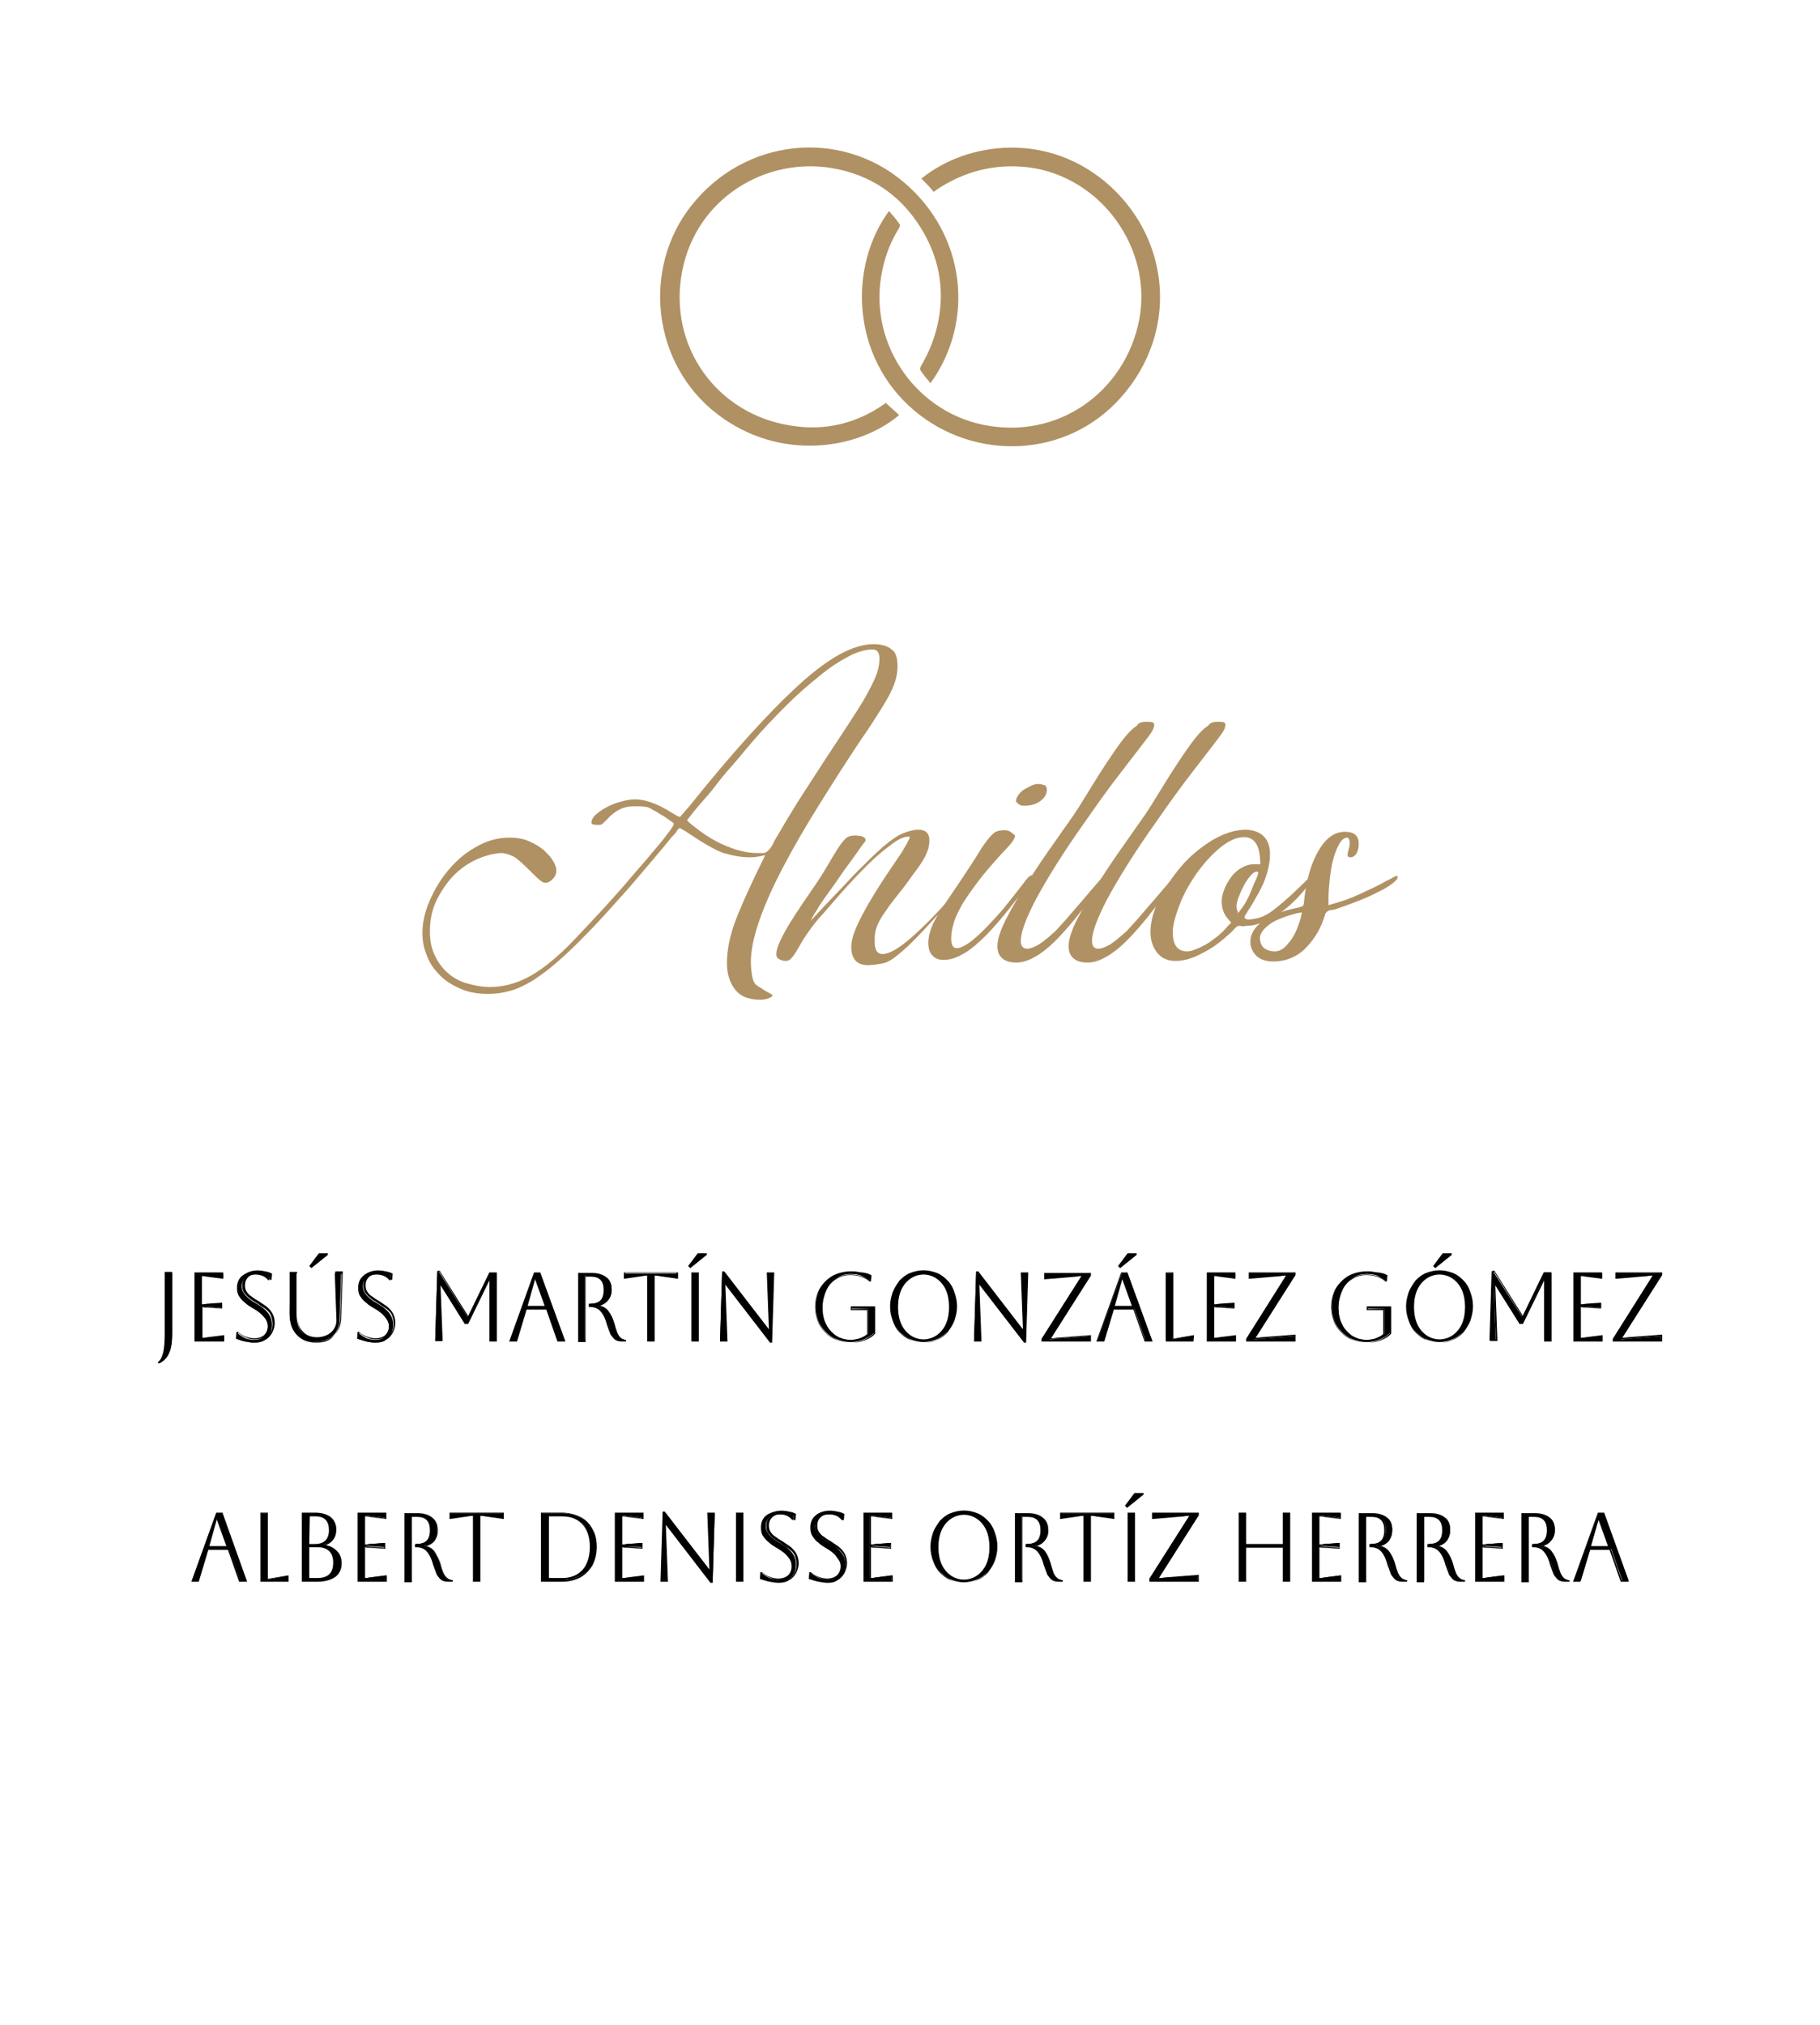 <svg xmlns="http://www.w3.org/2000/svg" xmlns:xlink="http://www.w3.org/1999/xlink" id="Layer_1" x="0px" y="0px" viewBox="0 0 342.5 381" style="enable-background:new 0 0 342.5 381;" xml:space="preserve"><g>	<g>		<g>			<g style="enable-background:new    ;">				<g>					<path style="fill:#B09163;" d="M168.9,125.3c0,0.8-0.1,1.6-0.3,2.4c-0.2,0.7-0.5,1.6-1,2.6s-1.2,2.2-2.1,3.6      c-0.9,1.4-2,3.2-3.5,5.3c-2.8,4.2-5.4,8.3-7.9,12.3s-4.7,7.8-6.6,11.4c-1.9,3.6-3.4,6.9-4.5,10s-1.7,5.8-1.7,8.1      c0,0.9,0.1,1.7,0.2,2.4c0.1,0.7,0.3,1.3,0.6,1.7c0.1,0.1,0.3,0.3,0.6,0.5c0.4,0.2,0.7,0.4,1.1,0.7c0.4,0.2,0.9,0.5,1.6,0.9      c0,0.2-0.2,0.4-0.7,0.6c-0.5,0.2-1,0.3-1.6,0.3c-2.3,0-3.9-0.7-4.9-2.1c-1-1.4-1.4-3-1.4-4.8c0-2.4,0.5-4.8,1.4-7.4      c0.9-2.5,2.3-5.6,4-9.2l1.8-3.7l-0.5,0.1c-0.8,0.2-1.6,0.3-2.4,0.3c-1.6,0-3.2-0.3-4.9-0.8c-0.6-0.2-1.3-0.5-2.2-1      s-1.8-1-2.7-1.6s-1.7-1.1-2.3-1.5c-0.7-0.4-1-0.6-1.1-0.6s-0.3,0.2-0.5,0.5c-0.2,0.4-0.6,0.8-1,1.2c-2.5,3.1-5.2,6.2-8,9.5      c-2.9,3.2-5.4,6.1-7.8,8.5c-2,2.1-3.8,3.8-5.5,5.3s-3.2,2.6-4.7,3.6c-1.5,0.9-2.9,1.6-4.3,2s-2.8,0.6-4.2,0.6      c-2,0-3.8-0.3-5.3-1c-1.6-0.7-2.9-1.5-3.9-2.6c-1.1-1.1-1.9-2.3-2.4-3.7c-0.6-1.4-0.8-2.8-0.8-4.2c0-1.8,0.4-3.8,1.3-5.9      c0.9-2.1,2-4,3.5-5.8s3.2-3.3,5.2-4.4c2-1.2,4.1-1.8,6.4-1.8c1.4,0,2.6,0.2,3.7,0.7s2,1,2.8,1.7c0.7,0.7,1.3,1.3,1.7,2      c0.4,0.7,0.6,1.3,0.6,1.7c0,0.7-0.2,1.2-0.7,1.7s-0.9,0.7-1.4,0.7c-0.3,0-0.6-0.2-1-0.5s-1-0.9-1.8-1.7      c-1.3-1.3-2.3-2.2-2.9-2.6c-0.7-0.4-1.5-0.7-2.3-0.8c-1.5,0-3,0.4-4.7,1.1c-1.6,0.7-3.1,1.7-4.4,3s-2.4,2.9-3.3,4.7      s-1.3,3.8-1.3,6c0,1.7,0.3,3.1,0.9,4.4c0.6,1.3,1.4,2.4,2.4,3.3c1,0.9,2.2,1.6,3.6,2s2.8,0.7,4.4,0.7c2.4,0,4.7-0.6,6.9-1.7      c2.2-1.1,4.7-3,7.4-5.6c0.7-0.7,1.7-1.7,3-3.1c1.3-1.4,2.7-2.9,4.2-4.5c1.5-1.7,3.1-3.4,4.6-5.2s3-3.4,4.2-4.9      c1.3-1.5,2.3-2.7,3.1-3.8c0.8-1,1.2-1.7,1.2-1.9c0-0.1-0.1-0.2-0.4-0.4s-0.6-0.4-1-0.7s-0.8-0.5-1.3-0.8      c-0.4-0.3-0.8-0.5-1.2-0.7c-0.6-0.4-1.1-0.6-1.5-0.6c-0.4-0.1-1.1-0.1-2-0.1c-1.1,0-2,0.2-2.8,0.6c-0.8,0.4-1.6,1-2.4,1.9      c-0.5,0.5-0.8,0.8-1,0.9c-0.1,0.1-0.4,0.1-0.8,0.1c-0.7,0-1.1-0.1-1.1-0.4c0-0.5,0.3-1.1,0.9-1.6s1.3-1,2.1-1.4      c0.8-0.4,1.7-0.8,2.7-1c0.9-0.3,1.8-0.4,2.6-0.4c1.8,0,4.1,0.8,6.8,2.5c0.8,0.5,1.4,0.8,1.6,0.8c0.1-0.1,0.2-0.3,0.6-0.7      c0.3-0.4,0.7-0.8,1.2-1.4c8.1-10.1,15-17.7,20.6-22.8s10.2-7.6,14-7.6c1.4,0,2.6,0.3,3.4,1      C168.5,122.6,168.9,123.7,168.9,125.3z M146.8,156.4c1.4-2.4,2.9-4.9,4.6-7.5c1.7-2.6,3.6-5.6,5.8-8.9c1.8-2.7,3.2-4.9,4.3-6.6      c1.1-1.7,1.9-3.2,2.5-4.4c0.6-1.2,1-2.1,1.2-2.9s0.3-1.5,0.3-2.2c0-1.1-0.4-1.7-1.3-1.7c-1.3,0-2.8,0.4-4.5,1.3      s-3.6,2.1-5.5,3.7c-2,1.6-4.1,3.4-6.3,5.6s-4.4,4.5-6.7,7.2c-0.3,0.4-0.8,0.9-1.5,1.8c-0.7,0.8-1.5,1.8-2.4,2.8      s-1.8,2.1-2.7,3.3s-1.8,2.2-2.6,3.1c-0.8,0.9-1.7,2-2.7,3.3c0,0.1,0.4,0.5,1.3,1.2c1.5,1.2,2.9,2.1,4.2,2.8s2.5,1.1,3.5,1.5      c1.1,0.3,1.9,0.5,2.7,0.6s1.3,0.1,1.7,0.1s0.7,0,1,0s0.5-0.2,0.8-0.4c0.2-0.2,0.6-0.6,0.9-1.2      C145.7,158.2,146.2,157.4,146.8,156.4z"></path>				</g>				<g>					<path style="fill:#B09163;" d="M176.6,172c-2,2.2-3.6,3.9-4.9,5.2c-1.3,1.3-2.4,2.2-3.3,2.9c-0.9,0.7-1.8,1.1-2.5,1.2      s-1.6,0.3-2.5,0.3c-2.2,0-3.2-1.2-3.2-3.5c0-1.4,0.7-3.4,2.1-6c1.4-2.7,3.6-6.2,6.7-10.7c0.5-0.7,1-1.5,1.5-2.4      s0.7-1.3,0.7-1.5c0-0.1-0.1-0.1-0.2-0.1c-0.9,0-2,0.5-3.4,1.6c-1.4,1-2.9,2.3-4.5,3.9c-1.6,1.6-3.2,3.3-4.8,5.1s-3,3.5-4.3,4.9      c-1,1.2-1.8,2.3-2.4,3.2c-0.6,0.9-1.1,1.8-1.5,2.5s-0.8,1.3-1.1,1.6c-0.3,0.4-0.7,0.6-1.2,0.6c-0.3,0-0.7-0.1-1.1-0.3      c-0.4-0.2-0.6-0.5-0.6-0.8c-0.1-0.9,0.5-2.4,1.6-4.4s2.7-4.4,4.7-7.3c1.4-2,2.5-3.7,3.3-5.1c0.8-1.4,1.5-2.5,2-3.3      s1-1.4,1.4-1.8c0.4-0.4,1-0.6,1.7-0.6c1.4,0,2.1,0.3,2.1,0.9c0,0.1-0.2,0.4-0.7,1c-0.4,0.6-1,1.4-1.7,2.4s-1.5,2-2.3,3.2      s-1.6,2.3-2.4,3.4c-0.8,1.1-1.5,2.1-2,3c-0.6,0.9-1,1.6-1.2,2.1c3.3-3.6,6.1-6.4,8.2-8.7c2.2-2.2,4-4,5.4-5.2s2.7-2.1,3.7-2.5      s2-0.7,2.9-0.7c1.4,0,2.1,0.7,2.1,2c0,0.5-0.1,1.1-0.2,1.6c-0.2,0.5-0.4,1.1-0.8,1.8c-0.4,0.7-0.9,1.5-1.6,2.4      c-0.7,0.9-1.5,2.1-2.5,3.4c-1,1.2-1.8,2.3-2.5,3.2c-0.6,0.9-1.2,1.7-1.6,2.4c-0.4,0.7-0.7,1.4-0.9,2.1      c-0.2,0.7-0.2,1.4-0.2,2.2c0,0.7,0.1,1.2,0.3,1.6c0.2,0.4,0.6,0.7,1.2,0.7c1.2,0,3-1,5.4-3.1s5.5-5.2,9.1-9.5      c1.1-1.4,1.8-2,2.1-2c0.1,0,0.2,0.1,0.2,0.3s-0.5,0.9-1.5,2.1C179.8,168.4,178.4,170,176.6,172z"></path>				</g>				<g>					<path style="fill:#B09163;" d="M188.6,160.5c-1.8,2-3.3,3.7-4.5,5.3s-2.2,3-3,4.3c-0.7,1.3-1.3,2.4-1.6,3.5      c-0.3,1-0.5,2-0.5,2.9c0,1.2,0.3,1.9,1,1.9c0.6,0,1.3-0.3,2.2-0.9s1.9-1.5,3-2.6s2.3-2.4,3.6-3.9c1.2-1.5,2.5-3.1,3.8-4.8      c0.7-1,1.2-1.5,1.5-1.5c0.2,0,0.2,0.1,0.2,0.4c0,0.2-0.2,0.6-0.7,1.2c-0.4,0.7-1.2,1.6-2.2,2.8c-1.1,1.4-2.2,2.8-3.4,4.2      s-2.3,2.6-3.5,3.7c-1.2,1.1-2.3,2-3.5,2.6c-1.2,0.7-2.3,1-3.5,1c-0.9,0-1.6-0.3-2.1-0.9c-0.5-0.6-0.7-1.3-0.7-2.3      c0-0.7,0.1-1.3,0.3-2s0.5-1.5,1-2.4s1.1-2,2-3.2c0.8-1.2,1.9-2.8,3.1-4.6c1.3-2,2.4-3.6,3.1-4.8c0.7-1.2,1.4-2.1,1.9-2.7      c0.5-0.6,0.9-1,1.3-1.2c0.4-0.2,0.9-0.3,1.6-0.3c0.5,0,0.9,0.1,1.3,0.4c0.4,0.3,0.6,0.5,0.7,0.6      C191.1,157.7,190.3,158.8,188.6,160.5z M191.2,150.7c0-0.4,0.2-0.8,0.5-1.2s0.7-0.8,1.1-1s0.9-0.5,1.3-0.7      c0.5-0.2,0.9-0.3,1.2-0.3c0.4,0,0.8,0.1,1.2,0.2c0.3,0.1,0.5,0.4,0.5,0.9c0,0.8-0.4,1.5-1.2,2.1s-1.8,0.9-3.1,0.9      c-0.4,0-0.8-0.1-1-0.3C191.3,151,191.2,150.8,191.2,150.7z"></path>				</g>				<g>					<path style="fill:#B09163;" d="M215.6,135.8c0.7,0,1.1,0,1.3,0.1s0.3,0.2,0.3,0.5c0,0.4-0.2,0.9-0.6,1.5      c-0.4,0.6-1.1,1.5-2.1,2.8s-2.3,3-4,5.2s-3.8,5.1-6.3,8.7c-4.2,5.9-7.2,10.8-9.2,14.5c-2,3.8-2.9,6.4-2.9,7.9      c0,1,0.4,1.5,1.2,1.5c0.6,0,1.3-0.3,2.2-0.8c0.8-0.5,1.9-1.4,3.2-2.6c0.2-0.2,0.8-0.9,1.9-2.1c1-1.2,2.1-2.4,3.2-3.7      c1.1-1.3,2.1-2.5,3-3.5s1.4-1.6,1.4-1.6c0.1,0,0.1,0.1,0.2,0.2c-0.6,1-1.2,1.9-1.7,2.7c-0.6,0.8-1.2,1.6-1.9,2.6      c-0.7,0.9-1.5,1.9-2.2,2.8c-2.5,3.1-4.6,5.3-6.4,6.6c-1.8,1.3-3.4,2-4.9,2c-1.3,0-2.2-0.3-2.8-0.9c-0.6-0.6-0.8-1.3-0.8-2.2      c0-1.3,0.6-3.1,1.7-5.2c1.1-2.2,2.5-4.5,4.1-7s3.2-4.9,5-7.4c1.7-2.5,3.3-4.6,4.5-6.5c2.1-3.4,3.8-6.2,5.2-8.3s2.5-3.7,3.4-4.8      s1.7-1.9,2.3-2.2C214.2,136,214.9,135.8,215.6,135.8z"></path>				</g>				<g>					<path style="fill:#B09163;" d="M229,135.8c0.7,0,1.1,0,1.3,0.1s0.3,0.2,0.3,0.5c0,0.4-0.2,0.9-0.6,1.5      c-0.4,0.6-1.1,1.5-2.1,2.8s-2.3,3-4,5.2s-3.8,5.1-6.3,8.7c-4.2,5.9-7.2,10.8-9.2,14.5c-2,3.8-2.9,6.4-2.9,7.9      c0,1,0.4,1.5,1.2,1.5c0.6,0,1.3-0.3,2.2-0.8c0.8-0.5,1.9-1.4,3.2-2.6c0.2-0.2,0.8-0.9,1.9-2.1c1-1.2,2.1-2.4,3.2-3.7      c1.1-1.3,2.1-2.5,3-3.5s1.4-1.6,1.4-1.6c0.1,0,0.1,0.1,0.2,0.2c-0.6,1-1.2,1.9-1.7,2.7c-0.6,0.8-1.2,1.6-1.9,2.6      c-0.7,0.9-1.5,1.9-2.2,2.8c-2.5,3.1-4.6,5.3-6.4,6.6c-1.8,1.3-3.4,2-4.9,2c-1.3,0-2.2-0.3-2.8-0.9c-0.6-0.6-0.8-1.3-0.8-2.2      c0-1.3,0.6-3.1,1.7-5.2c1.1-2.2,2.5-4.5,4.1-7s3.2-4.9,5-7.4c1.7-2.5,3.3-4.6,4.5-6.5c2.1-3.4,3.8-6.2,5.2-8.3s2.5-3.7,3.4-4.8      s1.7-1.9,2.3-2.2C227.7,136,228.3,135.8,229,135.8z"></path>				</g>				<g>					<path style="fill:#B09163;" d="M233.5,174.2c-0.1,0-0.2,0-0.2,0c-0.1,0-0.1,0-0.2,0c-0.2,0-0.6,0.3-1.2,1      c-1.9,1.8-3.7,3.2-5.6,4.1c-1.8,1-3.5,1.5-5.1,1.5c-1.4,0-2.6-0.5-3.4-1.5s-1.3-2.3-1.3-3.9c0-1.8,0.5-3.9,1.6-6.1      c1.1-2.2,2.5-4.3,4.2-6.3s3.7-3.6,5.8-4.9c2.2-1.3,4.3-2,6.5-2c2.9,0.2,4.4,1.8,4.4,4.6c0,1.6-0.4,3.4-1.2,5.4      c-0.3,0.6-0.6,1.3-1,2s-0.8,1.4-1.2,2.1c-0.4,0.7-0.8,1.2-1,1.6c-0.3,0.4-0.4,0.7-0.4,0.8c0,0.2,0.3,0.4,0.8,0.4      c0.4,0,0.9-0.1,1.4-0.2c0.6-0.1,1.1-0.3,1.7-0.6c0.5-0.2,1.2-0.7,2.2-1.5s1.9-1.6,2.9-2.5c0.9-0.9,1.8-1.7,2.5-2.4s1-1.1,1-1.1      c0.2,0,0.3,0.1,0.3,0.3c0,0.4-0.5,1.1-1.4,2.3c-1.8,2.2-3.7,3.9-5.7,5.1c-2,1.2-3.8,1.8-5.4,1.8      C233.8,174.3,233.6,174.3,233.5,174.2z M231.1,172.9c-0.8-0.9-1.2-2-1.2-3.3c0-0.7,0.2-1.5,0.5-2.3s0.8-1.6,1.3-2.3      s1.2-1.3,1.9-1.7s1.5-0.7,2.4-0.7h1.2l-0.1-1.3c-0.2-2.5-1.2-3.8-3-3.8c-1.4,0-2.9,0.7-4.5,2s-3,2.9-4.4,4.8      c-1.3,1.9-2.4,3.8-3.2,5.9c-0.8,2.1-1.3,3.8-1.3,5.2c0,2.4,0.9,3.6,2.7,3.6c0.4,0,1-0.1,1.6-0.4c0.7-0.2,1.3-0.6,2.1-1      c0.7-0.4,1.4-1,2.1-1.5c0.7-0.6,1.3-1.2,1.8-1.8l0.7-0.7L231.1,172.9z M233,171.8l0.3-0.4c0.3-0.4,0.7-0.9,1.1-1.6      c0.4-0.7,0.8-1.5,1.1-2.3s0.6-1.5,0.9-2.1c0.2-0.6,0.4-1,0.4-1.2c0-0.1-0.1-0.2-0.3-0.2c-0.4,0-0.8,0.3-1.2,0.8      s-0.9,1.1-1.2,1.8c-0.4,0.7-0.7,1.4-1,2.2c-0.3,0.7-0.4,1.3-0.4,1.7s0.1,0.7,0.2,1L233,171.8z"></path>				</g>				<g>					<path style="fill:#B09163;" d="M249.1,172.9c-0.8,2.3-2,4.1-3.6,5.7c-1.6,1.5-3.6,2.3-5.9,2.3c-1.4,0-2.5-0.4-3.2-1.1      c-0.7-0.7-1.1-1.6-1.1-2.6c0-1.4,0.7-2.6,2.1-3.7c1.4-1.1,3.3-1.9,5.8-2.5c1.1-0.2,1.7-0.4,1.9-0.5s0.3-0.4,0.3-0.9      c0.4-3.9,1.3-7.1,2.7-9.5s3-3.6,5-3.6c0.9,0,1.6,0.2,2,0.6c0.4,0.4,0.6,0.9,0.6,1.6c0,0.9-0.2,1.5-0.5,2      c-0.3,0.4-0.7,0.6-1,0.6c-0.4,0-0.6-0.1-0.6-0.4c0-0.3,0.1-0.7,0.2-1.1c0.1-0.4,0.2-0.8,0.2-1.1c0-0.7-0.2-1.1-0.5-1.1      c-0.8,0-1.5,0.9-2.2,2.8c-0.7,1.8-1.1,4.5-1.3,8.1v1.8l1.7-0.5c1.4-0.4,2.7-0.9,4-1.5s2.4-1.1,3.4-1.6s1.8-1,2.5-1.3      c0.7-0.4,1.1-0.6,1.2-0.6c0.2,0,0.2,0.1,0.2,0.3c0,0.3-0.4,0.7-1.2,1.3c-0.8,0.6-1.8,1.1-3,1.7c-1.2,0.6-2.4,1.1-3.7,1.6      s-2.4,0.9-3.3,1.2c-0.5,0.2-0.9,0.3-1.2,0.3s-0.5,0.1-0.7,0.2c-0.2,0.1-0.3,0.3-0.5,0.5C249.4,172,249.3,172.3,249.1,172.9z       M244.7,173c0.1-0.2,0.1-0.5,0.2-0.9c0.1-0.2,0.1-0.3,0.1-0.4h-0.2c-0.7,0.1-1.5,0.3-2.4,0.6s-1.7,0.6-2.5,1s-1.4,0.9-2,1.5      c-0.5,0.6-0.8,1.1-0.8,1.7c0,0.8,0.3,1.5,0.8,1.9c0.6,0.4,1.2,0.6,2,0.6c0.9,0,1.8-0.5,2.6-1.6      C243.5,176.3,244.1,174.9,244.7,173z"></path>				</g>			</g>		</g>	</g></g><g style="enable-background:new    ;">	<g>		<path d="M31.2,251.1v-11.6h1.2V251c0,1.5-0.2,2.7-0.6,3.6s-1,1.5-1.8,1.9l-0.1-0.1c0.5-0.3,0.8-0.9,1-1.7   C31.1,253.8,31.2,252.7,31.2,251.1z"></path>	</g>	<g>		<path d="M36.8,252.3v-12.7H42v0.9l-3-0.4c-0.5-0.1-0.9-0.1-1.1-0.1v5.5c0.1,0,0.5,0,1.1-0.1l2.8-0.2v0.8l-2.8-0.2   c-0.6,0-0.9-0.1-1.1-0.1v6.1c0.2,0,0.6,0,1.1-0.1l3-0.4v0.9h-5.2V252.3z"></path>	</g>	<g>		<path d="M44.5,251.9l0.1-1.1h0.1c0.4,0.4,0.9,0.7,1.5,1c0.6,0.2,1.1,0.3,1.6,0.3c0.8,0,1.4-0.2,1.9-0.7s0.7-1.1,0.7-1.8   c0-0.4-0.1-0.8-0.3-1.2s-0.5-0.7-0.9-1.1s-1-0.8-1.7-1.2c-0.5-0.3-1-0.6-1.4-1c-0.4-0.3-0.8-0.7-1.1-1.2c-0.3-0.4-0.4-1-0.4-1.6   c0-0.9,0.3-1.7,0.9-2.2s1.4-0.8,2.5-0.8c0.5,0,0.9,0.1,1.5,0.2c0.5,0.1,0.9,0.2,1.2,0.4l-0.1,1h-0.1c-0.6-0.8-1.5-1.1-2.5-1.1   c-0.7,0-1.3,0.2-1.8,0.6c-0.4,0.4-0.7,0.9-0.7,1.6c0,0.5,0.1,0.9,0.4,1.3c0.2,0.4,0.6,0.7,0.9,1c0.4,0.3,0.8,0.6,1.2,0.8   c0.5,0.3,1,0.6,1.5,1s0.9,0.8,1.2,1.3s0.5,1.1,0.5,1.8s-0.1,1.3-0.4,1.8c-0.3,0.5-0.7,0.9-1.2,1.2s-1.2,0.4-1.9,0.4   c-0.5,0-1-0.1-1.6-0.2S45.1,252.1,44.5,251.9z"></path>	</g>	<g>		<path d="M54.6,239.5h1.2v7.7c0,1.5,0.3,2.6,1,3.4c0.7,0.8,1.6,1.2,2.8,1.2c0.8,0,1.4-0.2,2-0.5s1-0.8,1.3-1.3s0.5-1.2,0.4-2   l-0.3-8.5h1.2l-0.3,8.5c0,1.5-0.5,2.6-1.2,3.3s-1.9,1.1-3.3,1.1c-1.5,0-2.7-0.5-3.6-1.4s-1.3-2.3-1.3-3.9L54.6,239.5L54.6,239.5z    M58.4,238.2L60,236h1.5v0.1l-3,2.3L58.4,238.2z"></path>	</g>	<g>		<path d="M67.3,251.9l0.1-1.1h0.1c0.4,0.4,0.9,0.7,1.5,1c0.6,0.2,1.1,0.3,1.6,0.3c0.8,0,1.4-0.2,1.9-0.7s0.7-1.1,0.7-1.8   c0-0.4-0.1-0.8-0.3-1.2c-0.2-0.4-0.5-0.7-0.9-1.1s-1-0.8-1.7-1.2c-0.5-0.3-1-0.6-1.4-1c-0.4-0.3-0.8-0.7-1.1-1.2   c-0.3-0.4-0.4-1-0.4-1.6c0-0.9,0.3-1.7,0.9-2.2c0.6-0.6,1.4-0.8,2.5-0.8c0.5,0,0.9,0.1,1.5,0.2c0.5,0.1,0.9,0.2,1.2,0.4l-0.1,1   h-0.1c-0.6-0.8-1.5-1.1-2.5-1.1c-0.7,0-1.3,0.2-1.8,0.6c-0.4,0.4-0.7,0.9-0.7,1.6c0,0.5,0.1,0.9,0.4,1.3c0.2,0.4,0.6,0.7,0.9,1   c0.4,0.3,0.8,0.6,1.2,0.8c0.5,0.3,1,0.6,1.5,1s0.9,0.8,1.2,1.3s0.5,1.1,0.5,1.8s-0.1,1.3-0.4,1.8s-0.7,0.9-1.2,1.2   s-1.2,0.4-1.9,0.4c-0.5,0-1-0.1-1.6-0.2C68.5,252.2,67.9,252.1,67.3,251.9z"></path>	</g>	<g>		<path d="M93.4,239.5v12.7h-1.2v-11.7h-0.1L88,249h-0.5l-4.7-7.4h-0.1l0.4,10.7h-1.2l0.4-13h0.3l5.4,8.5h0.1l4-8.3H93.4z"></path>	</g>	<g>		<path d="M96,252.3l4.6-12.7h1.1l4.6,12.7H105l-2.1-6H99l-1.8,6H96z M100.7,240.5l-1.6,5.4h3.6L100.7,240.5L100.7,240.5z"></path>	</g>	<g>		<path d="M109,239.5h2.3c1.2,0,2.1,0.3,2.8,0.8c0.7,0.5,1,1.3,1,2.3c0,0.8-0.2,1.4-0.6,1.9s-1,0.8-1.8,1v0.1   c0.7,0.2,1.4,0.5,1.8,1.1c0.5,0.6,0.8,1.3,1.1,2.2c0.2,0.8,0.4,1.4,0.6,1.9c0.2,0.4,0.4,0.8,0.7,1c0.3,0.2,0.6,0.3,0.9,0.4v0.1   h-0.7c-0.5,0-0.9-0.1-1.2-0.3c-0.3-0.2-0.6-0.5-0.8-1c-0.2-0.5-0.4-1.1-0.6-1.9c-0.3-1.2-0.8-2.1-1.3-2.7s-1.2-0.8-2-0.8H111v-0.3   h0.1c1.8,0,2.7-0.9,2.7-2.7s-0.9-2.7-2.6-2.7h-1.1v12.3H109V239.5z"></path>	</g>	<g>		<path d="M121.9,252.3v-12.4c-0.2,0-0.5,0-1.1,0.1l-3.3,0.5v-0.9h9.9v0.9l-3.3-0.5c-0.5-0.1-0.9-0.1-1.1-0.1v12.4H121.9z"></path>	</g>	<g>		<path d="M129.7,238.2l1.6-2.2h1.5v0.1l-3,2.3L129.7,238.2z M130.2,252.3v-12.7h1.2v12.7H130.2z"></path>	</g>	<g>		<path d="M135.5,252.3l0.4-13h0.2l8.6,11.1h0.1l-0.4-10.8h1.2l-0.4,13H145l-8.6-11.1h-0.1l0.4,10.8H135.5z"></path>	</g>	<g>		<path d="M160.2,246.2v-0.4h4.3v4.9c-0.5,0.6-1.2,1-1.9,1.3c-0.8,0.3-1.6,0.5-2.5,0.5c-1,0-1.8-0.2-2.6-0.5s-1.5-0.8-2.1-1.4   c-0.6-0.6-1.1-1.3-1.4-2.1c-0.3-0.8-0.5-1.7-0.5-2.6s0.2-1.8,0.5-2.6s0.8-1.5,1.4-2.1c0.6-0.6,1.3-1.1,2.1-1.4   c0.8-0.3,1.7-0.5,2.6-0.5c0.4,0,0.9,0,1.3,0.1s0.9,0.1,1.4,0.2c0.4,0.1,0.8,0.2,1.1,0.4l-0.1,1h-0.1c-0.5-0.4-1-0.7-1.6-1   c-0.6-0.2-1.3-0.3-2-0.3c-1.1,0-2,0.3-2.8,0.8s-1.4,1.2-1.9,2.2c-0.4,0.9-0.7,2-0.7,3.2s0.2,2.3,0.7,3.2c0.4,0.9,1.1,1.6,1.9,2.2   c0.8,0.5,1.7,0.8,2.8,0.8c0.7,0,1.3-0.1,1.8-0.3s1-0.5,1.5-0.8v-4.7L160.2,246.2L160.2,246.2z"></path>	</g>	<g>		<path d="M167.6,245.9c0-0.9,0.2-1.8,0.5-2.6s0.7-1.5,1.3-2.1s1.2-1.1,2-1.4c0.8-0.3,1.6-0.5,2.4-0.5s1.7,0.2,2.4,0.5   c0.8,0.3,1.4,0.8,2,1.4c0.6,0.6,1,1.3,1.3,2.1s0.5,1.7,0.5,2.6s-0.2,1.8-0.5,2.6s-0.7,1.5-1.3,2.1s-1.2,1.1-2,1.4   c-0.8,0.3-1.6,0.5-2.4,0.5s-1.7-0.2-2.4-0.5c-0.8-0.3-1.4-0.8-2-1.4c-0.6-0.6-1-1.3-1.3-2.1S167.6,246.8,167.6,245.9z    M168.9,245.9c0,1.2,0.2,2.3,0.6,3.2s1,1.6,1.7,2.2c0.7,0.5,1.6,0.8,2.6,0.8s1.8-0.3,2.6-0.8c0.7-0.5,1.3-1.2,1.7-2.2   c0.4-0.9,0.6-2,0.6-3.2s-0.2-2.3-0.6-3.2s-1-1.7-1.7-2.2s-1.6-0.8-2.6-0.8s-1.8,0.3-2.6,0.8c-0.7,0.5-1.3,1.2-1.7,2.2   C169.1,243.6,168.9,244.7,168.9,245.9z"></path>	</g>	<g>		<path d="M183.3,252.3l0.4-13h0.2l8.6,11.1h0.1l-0.4-10.8h1.2l-0.4,13h-0.2l-8.6-11.1h-0.1l0.4,10.8H183.3z"></path>	</g>	<g>		<path d="M205.1,252.3h-9v-0.4l7.6-12c-0.2,0-0.6,0-1.2,0.1l-5.9,0.5v-0.9h8.5v0.4l-7.6,12c0.2,0,0.6,0,1.2-0.1l6.4-0.5V252.3z"></path>	</g>	<g>		<path d="M206.5,252.3l4.6-12.7h1.1l4.6,12.7h-1.2l-2.1-6h-3.9l-1.8,6H206.5z M211.2,240.5l-1.6,5.4h3.6l-1.9-5.4H211.2z    M210.6,238.2l1.6-2.2h1.5v0.1l-3,2.3L210.6,238.2z"></path>	</g>	<g>		<path d="M219.4,239.5h1.2v12.4c0.2,0,0.6,0,1-0.1l2.8-0.5v0.9h-5V239.5z"></path>	</g>	<g>		<path d="M227.3,252.3v-12.7h5.2v0.9l-3-0.4c-0.5-0.1-0.9-0.1-1.1-0.1v5.5c0.1,0,0.5,0,1.1-0.1l2.8-0.2v0.8l-2.8-0.2   c-0.6,0-0.9-0.1-1.1-0.1v6.1c0.2,0,0.6,0,1.1-0.1l3-0.4v0.9h-5.2V252.3z"></path>	</g>	<g>		<path d="M243.6,252.3h-9v-0.4l7.6-12c-0.2,0-0.6,0-1.2,0.1l-5.9,0.5v-0.9h8.5v0.4l-7.6,12c0.2,0,0.6,0,1.2-0.1l6.4-0.5V252.3z"></path>	</g>	<g>		<path d="M257.3,246.2v-0.4h4.3v4.9c-0.5,0.6-1.2,1-1.9,1.3c-0.8,0.3-1.6,0.5-2.5,0.5c-1,0-1.8-0.2-2.6-0.5s-1.5-0.8-2.1-1.4   c-0.6-0.6-1.1-1.3-1.4-2.1c-0.3-0.8-0.5-1.7-0.5-2.6s0.2-1.8,0.5-2.6s0.8-1.5,1.4-2.1c0.6-0.6,1.3-1.1,2.1-1.4   c0.8-0.3,1.7-0.5,2.6-0.5c0.4,0,0.9,0,1.3,0.1s0.9,0.1,1.4,0.2c0.4,0.1,0.8,0.2,1.1,0.4l-0.1,1h-0.1c-0.5-0.4-1-0.7-1.6-1   c-0.6-0.2-1.3-0.3-2-0.3c-1.1,0-2,0.3-2.8,0.8s-1.4,1.2-1.9,2.2c-0.4,0.9-0.7,2-0.7,3.2s0.2,2.3,0.7,3.2c0.4,0.9,1.1,1.6,1.9,2.2   c0.8,0.5,1.7,0.8,2.8,0.8c0.7,0,1.3-0.1,1.8-0.3s1-0.5,1.5-0.8v-4.7L257.3,246.2L257.3,246.2z"></path>	</g>	<g>		<path d="M264.7,245.9c0-0.9,0.2-1.8,0.5-2.6s0.7-1.5,1.3-2.1c0.6-0.6,1.2-1.1,2-1.4c0.8-0.3,1.6-0.5,2.4-0.5s1.7,0.2,2.4,0.5   c0.8,0.3,1.4,0.8,2,1.4c0.6,0.6,1,1.3,1.3,2.1s0.5,1.7,0.5,2.6s-0.2,1.8-0.5,2.6s-0.7,1.5-1.3,2.1c-0.6,0.6-1.2,1.1-2,1.4   c-0.8,0.3-1.6,0.5-2.4,0.5s-1.7-0.2-2.4-0.5c-0.8-0.3-1.4-0.8-2-1.4c-0.6-0.6-1-1.3-1.3-2.1S264.7,246.8,264.7,245.9z M266,245.9   c0,1.2,0.2,2.3,0.6,3.2s1,1.6,1.7,2.2c0.7,0.5,1.6,0.8,2.6,0.8s1.8-0.3,2.6-0.8c0.7-0.5,1.3-1.2,1.7-2.2c0.4-0.9,0.6-2,0.6-3.2   s-0.2-2.3-0.6-3.2s-1-1.7-1.7-2.2s-1.6-0.8-2.6-0.8s-1.8,0.3-2.6,0.8c-0.7,0.5-1.3,1.2-1.7,2.2C266.2,243.6,266,244.7,266,245.9z    M269.8,238.2l1.6-2.2h1.5v0.1l-3,2.3L269.8,238.2z"></path>	</g>	<g>		<path d="M291.8,239.5v12.7h-1.2v-11.7h-0.1l-4.1,8.4h-0.5l-4.7-7.4h-0.1l0.4,10.7h-1.2l0.4-13h0.3l5.4,8.5h0.1l4-8.3h1.3V239.5z"></path>	</g>	<g>		<path d="M296.3,252.3v-12.7h5.2v0.9l-3-0.4c-0.5-0.1-0.9-0.1-1.1-0.1v5.5c0.1,0,0.5,0,1.1-0.1l2.8-0.2v0.8l-2.8-0.2   c-0.6,0-0.9-0.1-1.1-0.1v6.1c0.2,0,0.6,0,1.1-0.1l3-0.4v0.9h-5.2V252.3z"></path>	</g>	<g>		<path d="M312.6,252.3h-9v-0.4l7.6-12c-0.2,0-0.6,0-1.2,0.1l-5.9,0.5v-0.9h8.5v0.4l-7.6,12c0.2,0,0.6,0,1.2-0.1l6.4-0.5V252.3z"></path>	</g></g><g style="enable-background:new    ;">	<g>		<path d="M29.9,256.6l-0.2-0.3l0.1-0.1c0.4-0.3,0.7-0.9,0.9-1.7c0.2-0.8,0.3-2,0.3-3.5v-11.7h1.4V251c0,1.5-0.2,2.8-0.6,3.6   c-0.4,0.9-1,1.5-1.9,1.9L29.9,256.6z M31.3,239.7v11.5c0,1.5-0.1,2.7-0.3,3.5c-0.2,0.6-0.4,1-0.6,1.4c0.6-0.4,1-0.9,1.3-1.5   c0.4-0.8,0.6-2,0.6-3.5v-11.4L31.3,239.7L31.3,239.7z"></path>	</g>	<g>		<path d="M42.1,252.4h-5.5v-13H42v1.2l-3.1-0.4c-0.4-0.1-0.7-0.1-0.9-0.1v5.3c0.2,0,0.5,0,0.9-0.1l2.9-0.2v1.1L39,246   c-0.4,0-0.7,0-0.9-0.1v5.8c0.2,0,0.5,0,0.9-0.1l3.2-0.4v1.2H42.1z M36.9,252.1h5v-0.6l-2.9,0.4c-0.5,0.1-0.9,0.1-1.1,0.1h-0.1   v-6.3h0.1c0.2,0,0.5,0,1.1,0.1l2.7,0.2v-0.6l-2.7,0.2c-0.5,0-0.9,0.1-1.1,0.1h-0.1v-5.8h0.1c0.2,0,0.5,0,1.1,0.1l2.8,0.4v-0.6   h-4.9C36.9,239.8,36.9,252.1,36.9,252.1z"></path>	</g>	<g>		<path d="M47.9,252.6c-0.5,0-1-0.1-1.6-0.2c-0.6-0.1-1.2-0.3-1.8-0.5h-0.1l0.1-1.3h0.3l0,0c0.4,0.4,0.9,0.7,1.5,0.9   c0.5,0.2,1.1,0.3,1.6,0.3c0.7,0,1.3-0.2,1.8-0.6c0.4-0.4,0.7-1,0.7-1.7c0-0.4-0.1-0.8-0.2-1.1c-0.2-0.3-0.5-0.7-0.8-1.1   c-0.4-0.4-0.9-0.8-1.6-1.2c-0.5-0.3-1-0.6-1.4-1c-0.5-0.3-0.8-0.7-1.1-1.2s-0.4-1-0.4-1.7c0-1,0.3-1.7,1-2.3   c0.9-0.8,2.3-1.1,4-0.7c0.5,0.1,0.9,0.2,1.2,0.4h0.1l-0.1,1.2h-0.3l0,0c-0.6-0.7-1.4-1.1-2.4-1.1c-0.7,0-1.3,0.2-1.7,0.6   c-0.4,0.4-0.6,0.9-0.6,1.5c0,0.5,0.1,0.9,0.3,1.2s0.5,0.7,0.9,0.9c0.4,0.3,0.8,0.6,1.2,0.8c0.5,0.3,1,0.7,1.5,1   c0.5,0.4,0.9,0.8,1.2,1.3s0.5,1.2,0.5,1.9s-0.2,1.3-0.5,1.9c-0.3,0.5-0.7,1-1.3,1.3C49.3,252.5,48.6,252.6,47.9,252.6z    M44.7,251.8c0.5,0.2,1.1,0.3,1.6,0.4c0.6,0.1,1.1,0.2,1.6,0.2c0.7,0,1.3-0.1,1.8-0.4c0.5-0.3,0.9-0.7,1.2-1.2s0.4-1.1,0.4-1.7   c0-0.7-0.2-1.3-0.4-1.8c-0.3-0.5-0.7-0.9-1.2-1.2s-1-0.7-1.5-1c-0.4-0.3-0.9-0.5-1.2-0.8c-0.4-0.3-0.7-0.6-1-1s-0.4-0.8-0.4-1.4   c0-0.7,0.2-1.3,0.7-1.7s1.1-0.6,1.8-0.6c1,0,1.8,0.4,2.5,1.1l0.1-0.8c-0.3-0.1-0.6-0.2-1.1-0.3c-1.7-0.3-3-0.1-3.8,0.7   c-0.6,0.5-0.9,1.3-0.9,2.1c0,0.6,0.1,1.1,0.4,1.5c0.3,0.4,0.6,0.8,1.1,1.1c0.4,0.3,0.9,0.7,1.4,0.9c0.7,0.4,1.3,0.9,1.7,1.2   c0.4,0.4,0.7,0.8,0.9,1.1c0.2,0.4,0.3,0.8,0.3,1.2c0,0.8-0.3,1.4-0.8,1.9s-1.2,0.7-2,0.7c-0.6,0-1.1-0.1-1.7-0.4   c-0.5-0.2-1-0.5-1.4-0.9L44.7,251.8z"></path>	</g>	<g>		<path d="M59.5,252.6c-1.6,0-2.8-0.5-3.7-1.5s-1.3-2.3-1.3-4v-7.8h1.4v7.8c0,1.4,0.3,2.6,1,3.3c0.6,0.8,1.6,1.2,2.8,1.2   c0.7,0,1.4-0.2,2-0.5c0.5-0.3,1-0.7,1.3-1.3c0.3-0.5,0.4-1.2,0.4-1.9l-0.3-8.7h1.4v0.1l-0.3,8.5c0,1.5-0.5,2.6-1.3,3.4   C62.1,252.3,61,252.6,59.5,252.6z M54.8,239.7v7.5c0,1.6,0.4,2.9,1.3,3.8c0.8,0.9,2,1.4,3.5,1.4c1.4,0,2.4-0.4,3.2-1.1   c0.7-0.7,1.1-1.8,1.2-3.2l0.3-8.4h-0.9l0.3,8.4c0,0.8-0.1,1.4-0.4,2c-0.3,0.6-0.8,1.1-1.4,1.4c-0.6,0.3-1.3,0.5-2.1,0.5   c-1.3,0-2.2-0.4-2.9-1.3c-0.7-0.8-1-2-1-3.5v-7.6h-1.1V239.7z M58.6,238.6l-0.4-0.4l1.8-2.4h1.7v0.3l0,0L58.6,238.6z M58.6,238.2   L58.6,238.2l2.8-2.1h-1.2L58.6,238.2z"></path>	</g>	<g>		<path d="M70.7,252.6c-0.5,0-1-0.1-1.6-0.2c-0.6-0.1-1.2-0.3-1.8-0.5h-0.1l0.1-1.3h0.3l0,0c0.4,0.4,0.9,0.7,1.5,0.9   c0.5,0.2,1.1,0.3,1.6,0.3c0.7,0,1.3-0.2,1.8-0.6c0.4-0.4,0.7-1,0.7-1.7c0-0.4-0.1-0.8-0.3-1.1c-0.2-0.3-0.5-0.7-0.8-1.1   c-0.4-0.4-0.9-0.8-1.6-1.2c-0.5-0.3-1-0.6-1.4-1c-0.5-0.3-0.8-0.7-1.1-1.2c-0.3-0.5-0.4-1-0.4-1.7c0-1,0.3-1.7,1-2.3   c0.9-0.8,2.3-1.1,4-0.7c0.5,0.1,0.9,0.2,1.2,0.4h0.1l-0.1,1.2h-0.3l0,0c-0.6-0.7-1.4-1.1-2.4-1.1c-0.7,0-1.3,0.2-1.7,0.6   c-0.4,0.4-0.6,0.9-0.6,1.5c0,0.5,0.1,0.9,0.3,1.2c0.2,0.3,0.5,0.7,0.9,0.9c0.4,0.3,0.8,0.6,1.2,0.8c0.5,0.3,1,0.7,1.5,1   c0.5,0.4,0.9,0.8,1.2,1.3c0.3,0.5,0.5,1.2,0.5,1.9s-0.2,1.3-0.5,1.9c-0.3,0.5-0.7,1-1.3,1.3C72.1,252.5,71.4,252.6,70.7,252.6z    M67.5,251.8c0.5,0.2,1.1,0.3,1.6,0.4c0.6,0.1,1.1,0.2,1.6,0.2c0.7,0,1.3-0.1,1.8-0.4c0.5-0.3,0.9-0.7,1.2-1.2s0.4-1.1,0.4-1.7   c0-0.7-0.2-1.3-0.4-1.8c-0.3-0.5-0.7-0.9-1.2-1.2s-1-0.7-1.5-1c-0.4-0.3-0.9-0.5-1.2-0.8c-0.4-0.3-0.7-0.6-1-1s-0.4-0.8-0.4-1.4   c0-0.7,0.2-1.3,0.7-1.7s1.1-0.6,1.8-0.6c1,0,1.8,0.4,2.5,1.1l0.1-0.8c-0.3-0.1-0.6-0.2-1.1-0.3c-1.7-0.3-3-0.1-3.8,0.7   c-0.6,0.5-0.9,1.3-0.9,2.1c0,0.6,0.1,1.1,0.4,1.5s0.6,0.8,1.1,1.1c0.4,0.3,0.9,0.6,1.4,0.9c0.7,0.4,1.3,0.9,1.7,1.2   c0.4,0.4,0.7,0.8,0.9,1.1c0.2,0.4,0.3,0.8,0.3,1.2c0,0.8-0.3,1.4-0.8,1.9s-1.2,0.7-2,0.7c-0.6,0-1.1-0.1-1.7-0.4   c-0.5-0.2-1-0.5-1.4-0.9L67.5,251.8z"></path>	</g>	<g>		<path d="M93.5,252.4h-1.4v-11.5l-4,8.2h-0.7V249l-4.5-7.2l0.4,10.5h-1.4v-0.1l0.4-13.1h0.5v0.1l5.3,8.4l4-8.2h1.4   C93.5,239.4,93.5,252.4,93.5,252.4z M92.4,252.1h0.9v-12.5h-1l-4,8.3H88v-0.1l-5.3-8.5h-0.2L82.1,252H83l-0.4-10.7h0.3v0.1   l4.6,7.4H88l4.1-8.4h0.3V252.1z"></path>	</g>	<g>		<path d="M106.4,252.4h-1.5l-2.1-6h-3.7l-1.8,6h-1.5l0.1-0.2l4.6-12.8h1.2v0.1L106.4,252.4z M105.1,252.1h1l-4.5-12.5h-0.9   l-4.5,12.5h1l1.8-6h4L105.1,252.1z M102.9,246H99l1.7-5.6h0.3L102.9,246z M99.3,245.7h3.2l-1.8-5L99.3,245.7z"></path>	</g>	<g>		<path d="M117.9,252.4h-0.8c-0.5,0-1-0.1-1.3-0.3s-0.6-0.6-0.9-1c-0.2-0.5-0.4-1.1-0.7-1.9c-0.3-1.2-0.8-2.1-1.3-2.6   s-1.2-0.7-1.9-0.7h-0.2v-0.6h0.2c1.8,0,2.6-0.8,2.6-2.6c0-1.7-0.8-2.5-2.4-2.5h-1v12.3h-1.4v-13h2.4c1.2,0,2.2,0.3,2.9,0.8   c0.7,0.6,1,1.4,1,2.4c0,0.8-0.2,1.4-0.7,2c-0.4,0.5-0.9,0.8-1.6,1c0.7,0.2,1.2,0.6,1.6,1.1c0.5,0.6,0.9,1.4,1.1,2.2   s0.4,1.4,0.6,1.8c0.2,0.4,0.4,0.7,0.7,0.9c0.2,0.2,0.5,0.3,0.9,0.4h0.1v0.3H117.9z M111.1,245.5c0.8,0,1.5,0.3,2.1,0.8   s1,1.4,1.3,2.7c0.2,0.8,0.4,1.4,0.6,1.9c0.2,0.4,0.5,0.8,0.8,0.9c0.3,0.2,0.7,0.3,1.2,0.3h0.2c-0.2-0.1-0.4-0.2-0.5-0.3   c-0.3-0.2-0.5-0.5-0.7-1s-0.4-1.1-0.6-1.9c-0.2-0.8-0.6-1.6-1-2.2c-0.5-0.6-1-0.9-1.8-1.1h-0.1v-0.3h0.1c0.7-0.2,1.3-0.5,1.7-1   c0.4-0.5,0.6-1.1,0.6-1.8c0-0.9-0.3-1.7-0.9-2.2s-1.6-0.8-2.7-0.8h-2.2V252h0.9v-12.3h1.2c1.8,0,2.7,0.9,2.7,2.8   C114,244.5,113,245.4,111.1,245.5L111.1,245.5z"></path>	</g>	<g>		<path d="M123.2,252.4h-1.4V240c-0.2,0-0.5,0-0.9,0.1l-3.5,0.5v-1.2h10.2v1.2l-3.5-0.5c-0.4-0.1-0.7-0.1-0.9-0.1   C123.2,240,123.2,252.4,123.2,252.4z M122,252.1h0.9v-12.4h0.1c0.2,0,0.5,0,1.1,0.1l3.2,0.4v-0.7h-9.7v0.7l3.2-0.4   c0.5-0.1,0.9-0.1,1.1-0.1h0.1C122,239.7,122,252.1,122,252.1z"></path>	</g>	<g>		<path d="M131.5,252.4h-1.4v-13h1.4V252.4z M130.3,252.1h0.9v-12.5h-0.9V252.1z M129.9,238.6l-0.4-0.4l1.8-2.4h1.7v0.3l0,0   L129.9,238.6z M129.9,238.2L129.9,238.2l2.8-2.1h-1.2L129.9,238.2z"></path>	</g>	<g>		<path d="M145.3,252.6h-0.4l0,0l-8.4-10.9l0.4,10.7h-1.4v-0.1l0.4-13.1h0.4l0,0l8.4,10.9l-0.4-10.7h1.4v0.1L145.3,252.6z    M145,252.4L145,252.4l0.4-12.7h-0.9l0.4,10.8h-0.3l0,0l-8.5-11l0,0l-0.4,12.7h0.9l-0.4-10.8h0.3l0,0L145,252.4z"></path>	</g>	<g>		<path d="M160.1,252.6c-1,0-1.9-0.2-2.7-0.5s-1.5-0.8-2.1-1.4s-1.1-1.3-1.4-2.1c-0.3-0.8-0.5-1.7-0.5-2.7s0.2-1.9,0.5-2.7   s0.8-1.5,1.4-2.1s1.3-1.1,2.1-1.4c0.8-0.3,1.7-0.5,2.7-0.5c0.4,0,0.9,0,1.3,0.1c0.5,0.1,1,0.1,1.4,0.2c0.5,0.1,0.8,0.2,1.1,0.4   h0.1l-0.1,1.2h-0.3l0,0c-0.4-0.4-1-0.7-1.6-0.9s-1.3-0.3-2-0.3c-1,0-2,0.3-2.7,0.8c-0.8,0.5-1.4,1.2-1.8,2.1   c-0.4,0.9-0.7,2-0.7,3.2s0.2,2.3,0.7,3.2c0.4,0.9,1.1,1.6,1.8,2.1c0.8,0.5,1.7,0.8,2.7,0.8c0.6,0,1.2-0.1,1.8-0.3   c0.5-0.2,1-0.4,1.4-0.8v-4.5h-3.1v-0.7h4.6v5.1l0,0c-0.5,0.6-1.2,1-2,1.3C161.9,252.5,161.1,252.6,160.1,252.6z M160.1,239.4   c-0.9,0-1.8,0.2-2.6,0.5s-1.5,0.8-2.1,1.4c-0.6,0.6-1,1.3-1.4,2.1c-0.3,0.8-0.5,1.6-0.5,2.6s0.2,1.8,0.5,2.6s0.8,1.5,1.4,2.1   c0.6,0.6,1.3,1,2.1,1.4c0.8,0.3,1.7,0.5,2.6,0.5c0.9,0,1.7-0.2,2.5-0.5c0.7-0.3,1.3-0.7,1.8-1.2v-4.8h-4.1v0.2h3.1v4.9l0,0   c-0.4,0.4-0.9,0.7-1.5,0.9s-1.2,0.3-1.9,0.3c-1.1,0-2.1-0.3-2.9-0.8c-0.8-0.5-1.5-1.3-1.9-2.2c-0.5-0.9-0.7-2.1-0.7-3.3   s0.2-2.4,0.7-3.3c0.5-0.9,1.1-1.7,1.9-2.2c0.8-0.5,1.8-0.8,2.9-0.8c0.7,0,1.4,0.1,2.1,0.3c0.6,0.2,1.1,0.5,1.6,0.9l0.1-0.8   c-0.3-0.1-0.6-0.2-1-0.3s-0.9-0.2-1.4-0.2C161,239.4,160.5,239.4,160.1,239.4z"></path>	</g>	<g>		<path d="M173.8,252.6c-0.9,0-1.7-0.2-2.5-0.5s-1.4-0.8-2-1.4c-0.6-0.6-1-1.3-1.3-2.2c-0.3-0.8-0.5-1.7-0.5-2.7s0.2-1.8,0.5-2.7   c0.3-0.8,0.8-1.5,1.3-2.2c0.6-0.6,1.2-1.1,2-1.4c0.8-0.3,1.6-0.5,2.5-0.5s1.7,0.2,2.5,0.5s1.4,0.8,2,1.4c0.6,0.6,1,1.3,1.3,2.2   c0.3,0.8,0.5,1.7,0.5,2.7s-0.2,1.8-0.5,2.7c-0.3,0.8-0.8,1.5-1.3,2.2c-0.6,0.6-1.2,1.1-2,1.4C175.5,252.5,174.7,252.6,173.8,252.6   z M173.8,239.4c-0.8,0-1.7,0.2-2.4,0.5s-1.4,0.8-1.9,1.4c-0.5,0.6-1,1.3-1.3,2.1s-0.5,1.7-0.5,2.6s0.2,1.8,0.5,2.6   s0.7,1.5,1.3,2.1c0.5,0.6,1.2,1,1.9,1.4c0.7,0.3,1.5,0.5,2.4,0.5s1.7-0.2,2.4-0.5s1.4-0.8,1.9-1.4c0.5-0.6,1-1.3,1.3-2.1   s0.5-1.7,0.5-2.6s-0.2-1.8-0.5-2.6s-0.7-1.5-1.3-2.1c-0.5-0.6-1.2-1-1.9-1.4C175.5,239.6,174.7,239.4,173.8,239.4z M173.8,252.2   c-1,0-1.9-0.3-2.6-0.8c-0.8-0.5-1.3-1.3-1.8-2.2c-0.4-0.9-0.6-2-0.6-3.3s0.2-2.4,0.6-3.3c0.4-0.9,1-1.7,1.8-2.2s1.6-0.8,2.6-0.8   s1.9,0.3,2.6,0.8c0.8,0.5,1.3,1.3,1.8,2.2c0.4,0.9,0.6,2,0.6,3.3s-0.2,2.3-0.6,3.3c-0.4,1-1,1.7-1.8,2.2   C175.7,251.9,174.8,252.2,173.8,252.2z M173.8,239.8c-0.9,0-1.8,0.3-2.5,0.8s-1.3,1.2-1.7,2.1c-0.4,0.9-0.6,2-0.6,3.2   s0.2,2.3,0.6,3.2c0.4,0.9,1,1.6,1.7,2.1s1.6,0.8,2.5,0.8s1.8-0.3,2.5-0.8s1.3-1.2,1.7-2.1c0.4-0.9,0.6-2,0.6-3.2s-0.2-2.3-0.6-3.2   c-0.4-0.9-1-1.6-1.7-2.1S174.7,239.8,173.8,239.8z"></path>	</g>	<g>		<path d="M193.1,252.6h-0.4l0,0l-8.4-10.9l0.4,10.7h-1.4v-0.1l0.4-13.1h0.4l0,0l8.4,10.9l-0.4-10.7h1.4v0.1L193.1,252.6z    M192.8,252.4L192.8,252.4l0.4-12.7h-0.9l0.4,10.8h-0.3l0,0l-8.5-11l0,0l-0.4,12.7h0.9l-0.4-10.8h0.3l0,0L192.8,252.4z"></path>	</g>	<g>		<path d="M205.2,252.4H196v-0.5l0,0l7.5-11.8c-0.2,0-0.6,0-1,0.1l-6,0.5v-1.2h8.8v0.5l0,0l-7.5,11.8c0.2,0,0.6,0,1-0.1l6.5-0.5v1.2   H205.2z M196.2,252.1h8.8v-0.7l-6.3,0.5c-0.6,0-1.1,0.1-1.3,0.1h-0.2l7.7-12.2v-0.2h-8.2v0.6l5.8-0.4c0.7,0,1.1-0.1,1.3-0.1h0.2   l-7.7,12.2v0.2H196.2z"></path>	</g>	<g>		<path d="M216.9,252.4h-1.5l-2.1-6h-3.7l-1.8,6h-1.5l0.1-0.2l4.6-12.8h1.2v0.1L216.9,252.4z M215.5,252.1h1l-4.5-12.5h-0.9   l-4.5,12.5h1l1.8-6h4L215.5,252.1z M213.4,246h-3.9l1.7-5.6h0.3L213.4,246z M209.8,245.7h3.2l-1.8-5L209.8,245.7z M210.8,238.6   l-0.4-0.4l1.8-2.4h1.7v0.3l0,0L210.8,238.6z M210.8,238.2L210.8,238.2l2.8-2.1h-1.2L210.8,238.2z"></path>	</g>	<g>		<path d="M224.6,252.4h-5.2v-13h1.4v12.4c0.2,0,0.5,0,0.9-0.1l3-0.5L224.6,252.4L224.6,252.4z M219.6,252.1h4.7v-0.7l-2.7,0.4   c-0.5,0.1-0.8,0.1-1,0.1h-0.1v-12.4h-0.9V252.1z"></path>	</g>	<g>		<path d="M232.6,252.4h-5.5v-13h5.4v1.2l-3.1-0.4c-0.4-0.1-0.7-0.1-0.9-0.1v5.3c0.2,0,0.5,0,0.9-0.1l2.9-0.2v1.1l-2.9-0.2   c-0.4,0-0.7,0-0.9-0.1v5.8c0.2,0,0.5,0,0.9-0.1l3.2-0.4L232.6,252.4L232.6,252.4z M227.4,252.1h5v-0.6l-2.9,0.4   c-0.5,0.1-0.9,0.1-1.1,0.1h-0.1v-6.3h0.1c0.2,0,0.5,0,1.1,0.1l2.7,0.2v-0.6l-2.7,0.2c-0.5,0-0.9,0.1-1.1,0.1h-0.1v-5.8h0.1   c0.2,0,0.5,0,1.1,0.1l2.8,0.4v-0.6h-4.9L227.4,252.1L227.4,252.1z"></path>	</g>	<g>		<path d="M243.8,252.4h-9.3v-0.5l0,0L242,240c-0.2,0-0.6,0-1,0.1l-6,0.5v-1.2h8.8v0.5l0,0l-7.5,11.8c0.2,0,0.6,0,1-0.1l6.5-0.5   V252.4z M234.8,252.1h8.8v-0.7l-6.3,0.5c-0.6,0-1.1,0.1-1.3,0.1h-0.2l7.7-12.2v-0.2h-8.2v0.6l5.8-0.4c0.7,0,1.1-0.1,1.3-0.1h0.2   l-7.7,12.2v0.2H234.8z"></path>	</g>	<g>		<path d="M257.2,252.6c-1,0-1.9-0.2-2.7-0.5s-1.5-0.8-2.1-1.4s-1.1-1.3-1.4-2.1c-0.3-0.8-0.5-1.7-0.5-2.7s0.2-1.9,0.5-2.7   s0.8-1.5,1.4-2.1s1.3-1.1,2.1-1.4c0.8-0.3,1.7-0.5,2.7-0.5c0.4,0,0.9,0,1.3,0.1c0.5,0.1,1,0.1,1.4,0.2c0.5,0.1,0.8,0.2,1.1,0.4   h0.1l-0.1,1.2h-0.3l0,0c-0.4-0.4-1-0.7-1.6-0.9s-1.3-0.3-2-0.3c-1,0-2,0.3-2.7,0.8c-0.8,0.5-1.4,1.2-1.8,2.1   c-0.4,0.9-0.7,2-0.7,3.2s0.2,2.3,0.7,3.2c0.4,0.9,1.1,1.6,1.8,2.1c0.8,0.5,1.7,0.8,2.7,0.8c0.6,0,1.2-0.1,1.8-0.3   c0.5-0.2,1-0.4,1.4-0.8v-4.5h-3.1v-0.7h4.6v5.1l0,0c-0.5,0.6-1.2,1-2,1.3C259,252.5,258.1,252.6,257.2,252.6z M257.2,239.4   c-0.9,0-1.8,0.2-2.6,0.5s-1.5,0.8-2.1,1.4c-0.6,0.6-1,1.3-1.4,2.1c-0.3,0.8-0.5,1.6-0.5,2.6s0.2,1.8,0.5,2.6s0.8,1.5,1.4,2.1   c0.6,0.6,1.3,1,2.1,1.4c0.8,0.3,1.7,0.5,2.6,0.5s1.7-0.2,2.5-0.5c0.7-0.3,1.3-0.7,1.8-1.2v-4.8h-4.1v0.2h3.1v4.9l0,0   c-0.4,0.4-0.9,0.7-1.5,0.9s-1.2,0.3-1.9,0.3c-1.1,0-2.1-0.3-2.9-0.8c-0.8-0.5-1.5-1.3-1.9-2.2c-0.5-0.9-0.7-2.1-0.7-3.3   s0.2-2.4,0.7-3.3c0.5-0.9,1.1-1.7,1.9-2.2c0.8-0.5,1.8-0.8,2.9-0.8c0.7,0,1.4,0.1,2.1,0.3c0.6,0.2,1.1,0.5,1.6,0.9l0.1-0.8   c-0.3-0.1-0.6-0.2-1-0.3s-0.9-0.2-1.4-0.2C258,239.4,257.6,239.4,257.2,239.4z"></path>	</g>	<g>		<path d="M270.9,252.6c-0.9,0-1.7-0.2-2.5-0.5s-1.4-0.8-2-1.4c-0.6-0.6-1-1.3-1.3-2.2c-0.3-0.8-0.5-1.7-0.5-2.7   c0-0.9,0.2-1.8,0.5-2.7c0.3-0.8,0.8-1.5,1.3-2.2c0.6-0.6,1.2-1.1,2-1.4c0.8-0.3,1.6-0.5,2.5-0.5s1.7,0.2,2.5,0.5s1.4,0.8,2,1.4   c0.6,0.6,1,1.3,1.3,2.2c0.3,0.8,0.5,1.7,0.5,2.7c0,0.9-0.2,1.8-0.5,2.7c-0.3,0.8-0.8,1.5-1.3,2.2c-0.6,0.6-1.2,1.1-2,1.4   C272.6,252.5,271.8,252.6,270.9,252.6z M270.9,239.4c-0.8,0-1.7,0.2-2.4,0.5c-0.7,0.3-1.4,0.8-1.9,1.4c-0.5,0.6-1,1.3-1.3,2.1   s-0.5,1.7-0.5,2.6s0.2,1.8,0.5,2.6s0.7,1.5,1.3,2.1c0.5,0.6,1.2,1,1.9,1.4c0.7,0.3,1.5,0.5,2.4,0.5s1.7-0.2,2.4-0.5   c0.7-0.3,1.4-0.8,1.9-1.4c0.5-0.6,1-1.3,1.3-2.1s0.5-1.7,0.5-2.6s-0.2-1.8-0.5-2.6s-0.7-1.5-1.3-2.1c-0.5-0.6-1.2-1-1.9-1.4   C272.5,239.6,271.7,239.4,270.9,239.4z M270.9,252.2c-1,0-1.9-0.3-2.6-0.8c-0.8-0.5-1.3-1.3-1.8-2.2c-0.4-0.9-0.6-2-0.6-3.3   s0.2-2.4,0.6-3.3c0.4-0.9,1-1.7,1.8-2.2s1.6-0.8,2.6-0.8s1.9,0.3,2.6,0.8c0.8,0.5,1.3,1.3,1.8,2.2c0.4,0.9,0.6,2,0.6,3.3   s-0.2,2.3-0.6,3.3s-1,1.7-1.8,2.2C272.8,251.9,271.9,252.2,270.9,252.2z M270.9,239.8c-0.9,0-1.8,0.3-2.5,0.8s-1.3,1.2-1.7,2.1   c-0.4,0.9-0.6,2-0.6,3.2s0.2,2.3,0.6,3.2s1,1.6,1.7,2.1s1.6,0.8,2.5,0.8s1.8-0.3,2.5-0.8s1.3-1.2,1.7-2.1c0.4-0.9,0.6-2,0.6-3.2   s-0.2-2.3-0.6-3.2s-1-1.6-1.7-2.1C272.7,240.1,271.8,239.8,270.9,239.8z M270.1,238.6l-0.4-0.4l1.8-2.4h1.7v0.3l0,0L270.1,238.6z    M270,238.2L270,238.2l2.8-2.1h-1.2L270,238.2z"></path>	</g>	<g>		<path d="M292,252.4h-1.4v-11.5l-4,8.2h-0.7V249l-4.5-7.2l0.4,10.5h-1.4v-0.1l0.4-13.1h0.5v0.1l5.3,8.4l4-8.2h1.4L292,252.4   L292,252.4z M290.8,252.1h0.9v-12.5h-1l-4,8.3h-0.2v-0.1l-5.3-8.5H281l-0.4,12.7h0.9l-0.4-10.7h0.3v0.1l4.6,7.4h0.4l4.1-8.4h0.3   L290.8,252.1L290.8,252.1z"></path>	</g>	<g>		<path d="M301.6,252.4h-5.5v-13h5.4v1.2l-3.1-0.4c-0.4-0.1-0.7-0.1-0.9-0.1v5.3c0.2,0,0.5,0,0.9-0.1l2.9-0.2v1.1l-2.9-0.2   c-0.4,0-0.7,0-0.9-0.1v5.8c0.2,0,0.5,0,0.9-0.1l3.2-0.4V252.4z M296.4,252.1h5v-0.6l-2.9,0.4c-0.5,0.1-0.9,0.1-1.1,0.1h-0.1v-6.3   h0.1c0.2,0,0.5,0,1.1,0.1l2.7,0.2v-0.6l-2.7,0.2c-0.5,0-0.9,0.1-1.1,0.1h-0.1v-5.8h0.1c0.2,0,0.5,0,1.1,0.1l2.8,0.4v-0.6h-4.9   V252.1z"></path>	</g>	<g>		<path d="M312.8,252.4h-9.3v-0.5l0,0L311,240c-0.2,0-0.6,0-1,0.1l-6,0.5v-1.2h8.8v0.5l0,0l-7.5,11.8c0.2,0,0.6,0,1-0.1l6.5-0.5   V252.4z M303.8,252.1h8.8v-0.7l-6.3,0.5c-0.6,0-1.1,0.1-1.3,0.1h-0.2l7.7-12.2v-0.2h-8.2v0.6l5.8-0.4c0.7,0,1.1-0.1,1.3-0.1h0.2   l-7.7,12.2L303.8,252.1L303.8,252.1z"></path>	</g></g><g style="enable-background:new    ;">	<g>		<path d="M36.1,297.4l4.6-12.7h1.1l4.6,12.7h-1.2l-2.1-6h-3.9l-1.8,6H36.1z M40.8,285.7l-1.6,5.4h3.6L40.8,285.7L40.8,285.7z"></path>	</g>	<g>		<path d="M49.1,284.7h1.2v12.4c0.2,0,0.6,0,1-0.1l2.8-0.5v0.9h-5V284.7z"></path>	</g>	<g>		<path d="M56.9,297.4v-12.7h2.4c1.2,0,2.2,0.3,2.9,0.8s1,1.3,1,2.3c0,0.7-0.2,1.3-0.6,1.8c-0.4,0.5-1,0.8-1.7,1v0.1   c1,0.1,1.7,0.5,2.3,1.1c0.5,0.6,0.8,1.3,0.8,2.2c0,1.1-0.4,1.9-1.1,2.5c-0.8,0.6-1.8,0.9-3.2,0.9L56.9,297.4L56.9,297.4z    M59.3,285.1h-1.2v5.5h1.2c1.8,0,2.7-0.9,2.7-2.7C62,286.1,61.1,285.1,59.3,285.1z M59.7,291h-1.6v6h1.6c2.1,0,3.1-1,3.1-3   S61.8,291,59.7,291z"></path>	</g>	<g>		<path d="M67.4,297.4v-12.7h5.2v0.9l-3-0.4c-0.5-0.1-0.9-0.1-1.1-0.1v5.5c0.1,0,0.5,0,1.1-0.1l2.8-0.2v0.8l-2.8-0.2   c-0.6,0-0.9-0.1-1.1-0.1v6.1c0.2,0,0.6,0,1.1-0.1l3-0.4v0.9h-5.2V297.4z"></path>	</g>	<g>		<path d="M76.2,284.7h2.3c1.2,0,2.1,0.3,2.8,0.8c0.7,0.5,1,1.3,1,2.3c0,0.8-0.2,1.4-0.6,1.9s-1,0.8-1.8,1v0.1   c0.7,0.2,1.4,0.5,1.8,1.1c0.5,0.6,0.8,1.3,1.1,2.2c0.2,0.8,0.4,1.4,0.6,1.9c0.2,0.4,0.4,0.8,0.7,1c0.3,0.2,0.6,0.3,0.9,0.4v0.1   h-0.7c-0.5,0-0.9-0.1-1.2-0.3c-0.3-0.2-0.6-0.5-0.8-1c-0.2-0.5-0.4-1.1-0.6-1.9c-0.3-1.2-0.8-2.1-1.3-2.7s-1.2-0.8-2-0.8h-0.1   v-0.3h0.1c1.8,0,2.7-0.9,2.7-2.7c0-1.8-0.9-2.7-2.6-2.7h-1.1v12.3h-1.2C76.2,297.4,76.2,284.7,76.2,284.7z"></path>	</g>	<g>		<path d="M89.1,297.4V285c-0.2,0-0.5,0-1.1,0.1l-3.3,0.5v-0.9h9.9v0.9l-3.3-0.5c-0.5-0.1-0.9-0.1-1.1-0.1v12.4H89.1z"></path>	</g>	<g>		<path d="M102,297.4v-12.7h3.7c1.3,0,2.5,0.3,3.4,0.8c1,0.5,1.7,1.3,2.3,2.2s0.8,2.1,0.8,3.3s-0.3,2.4-0.8,3.3s-1.3,1.7-2.3,2.2   s-2.1,0.8-3.4,0.8H102V297.4z M105.7,285.1h-2.6V297h2.6c1.6,0,2.9-0.5,3.9-1.6c0.9-1,1.4-2.5,1.4-4.4s-0.5-3.3-1.4-4.4   C108.6,285.7,107.4,285.1,105.7,285.1z"></path>	</g>	<g>		<path d="M115.8,297.4v-12.7h5.2v0.9l-3-0.4c-0.5-0.1-0.9-0.1-1.1-0.1v5.5c0.1,0,0.5,0,1.1-0.1l2.8-0.2v0.8L118,291   c-0.6,0-0.9-0.1-1.1-0.1v6.1c0.2,0,0.6,0,1.1-0.1l3-0.4v0.9H115.8z"></path>	</g>	<g>		<path d="M124.4,297.4l0.4-13h0.2l8.6,11.1h0.1l-0.4-10.8h1.2l-0.4,13h-0.2l-8.6-11.1h-0.1l0.4,10.8H124.4z"></path>	</g>	<g>		<path d="M138.6,297.4v-12.7h1.2v12.7H138.6z"></path>	</g>	<g>		<path d="M143.1,297l0.1-1.1h0.1c0.4,0.4,0.9,0.7,1.5,1c0.6,0.2,1.1,0.3,1.6,0.3c0.8,0,1.4-0.2,1.9-0.7s0.7-1.1,0.7-1.8   c0-0.4-0.1-0.8-0.3-1.2c-0.2-0.4-0.5-0.7-0.9-1.1s-1-0.8-1.7-1.2c-0.5-0.3-1-0.6-1.4-1c-0.4-0.3-0.8-0.7-1.1-1.2   c-0.3-0.4-0.4-1-0.4-1.6c0-0.9,0.3-1.7,0.9-2.2s1.4-0.8,2.5-0.8c0.5,0,0.9,0.1,1.5,0.2c0.5,0.1,0.9,0.2,1.2,0.4l-0.1,1h-0.1   c-0.6-0.8-1.5-1.1-2.5-1.1c-0.7,0-1.3,0.2-1.8,0.6c-0.4,0.4-0.7,0.9-0.7,1.6c0,0.5,0.1,0.9,0.4,1.3c0.2,0.4,0.6,0.7,0.9,1   c0.4,0.3,0.8,0.6,1.2,0.8c0.5,0.3,1,0.6,1.5,1s0.9,0.8,1.2,1.3s0.5,1.1,0.5,1.8c0,0.7-0.1,1.3-0.4,1.8c-0.3,0.5-0.7,0.9-1.2,1.2   s-1.2,0.4-1.9,0.4c-0.5,0-1-0.1-1.6-0.2S143.7,297.2,143.1,297z"></path>	</g>	<g>		<path d="M152.4,297l0.1-1.1h0.1c0.4,0.4,0.9,0.7,1.5,1c0.6,0.2,1.1,0.3,1.6,0.3c0.8,0,1.4-0.2,1.9-0.7s0.7-1.1,0.7-1.8   c0-0.4-0.1-0.8-0.3-1.2c-0.2-0.4-0.5-0.7-0.9-1.1s-1-0.8-1.7-1.2c-0.5-0.3-1-0.6-1.4-1c-0.4-0.3-0.8-0.7-1.1-1.2   c-0.3-0.4-0.4-1-0.4-1.6c0-0.9,0.3-1.7,0.9-2.2c0.6-0.6,1.4-0.8,2.5-0.8c0.5,0,0.9,0.1,1.5,0.2c0.5,0.1,0.9,0.2,1.2,0.4l-0.1,1   h-0.1c-0.6-0.8-1.5-1.1-2.5-1.1c-0.7,0-1.3,0.2-1.8,0.6c-0.4,0.4-0.7,0.9-0.7,1.6c0,0.5,0.1,0.9,0.4,1.3c0.2,0.4,0.6,0.7,0.9,1   c0.4,0.3,0.8,0.6,1.2,0.8c0.5,0.3,1,0.6,1.5,1s0.9,0.8,1.2,1.3s0.5,1.1,0.5,1.8c0,0.7-0.1,1.3-0.4,1.8c-0.3,0.5-0.7,0.9-1.2,1.2   c-0.5,0.3-1.2,0.4-1.9,0.4c-0.5,0-1-0.1-1.6-0.2C153.5,297.4,152.9,297.2,152.4,297z"></path>	</g>	<g>		<path d="M162.6,297.4v-12.7h5.2v0.9l-3-0.4c-0.5-0.1-0.9-0.1-1.1-0.1v5.5c0.1,0,0.5,0,1.1-0.1l2.8-0.2v0.8l-2.8-0.2   c-0.6,0-0.9-0.1-1.1-0.1v6.1c0.2,0,0.6,0,1.1-0.1l3-0.4v0.9h-5.2V297.4z"></path>	</g>	<g>		<path d="M175.2,291.1c0-0.9,0.2-1.8,0.5-2.6c0.3-0.8,0.7-1.5,1.3-2.1s1.2-1.1,2-1.4s1.6-0.5,2.4-0.5c0.9,0,1.7,0.2,2.4,0.5   c0.8,0.3,1.4,0.8,2,1.4s1,1.3,1.3,2.1c0.3,0.8,0.5,1.7,0.5,2.6s-0.2,1.8-0.5,2.6c-0.3,0.8-0.7,1.5-1.3,2.1s-1.2,1.1-2,1.4   s-1.6,0.5-2.4,0.5c-0.9,0-1.7-0.2-2.4-0.5c-0.8-0.3-1.4-0.8-2-1.4s-1-1.3-1.3-2.1C175.3,292.9,175.2,292,175.2,291.1z    M176.5,291.1c0,1.2,0.2,2.3,0.6,3.2c0.4,0.9,1,1.6,1.7,2.2c0.7,0.5,1.6,0.8,2.6,0.8s1.8-0.3,2.6-0.8c0.7-0.5,1.3-1.2,1.7-2.2   c0.4-0.9,0.6-2,0.6-3.2s-0.2-2.3-0.6-3.2c-0.4-0.9-1-1.7-1.7-2.2s-1.6-0.8-2.6-0.8s-1.8,0.3-2.6,0.8c-0.7,0.5-1.3,1.2-1.7,2.2   C176.7,288.8,176.5,289.8,176.5,291.1z"></path>	</g>	<g>		<path d="M191.1,284.7h2.3c1.2,0,2.1,0.3,2.8,0.8s1,1.3,1,2.3c0,0.8-0.2,1.4-0.6,1.9s-1,0.8-1.8,1v0.1c0.7,0.2,1.4,0.5,1.8,1.1   c0.5,0.6,0.8,1.3,1.1,2.2c0.2,0.8,0.4,1.4,0.6,1.9c0.2,0.4,0.4,0.8,0.7,1s0.6,0.3,0.9,0.4v0.1h-0.7c-0.5,0-0.9-0.1-1.2-0.3   c-0.3-0.2-0.6-0.5-0.8-1s-0.4-1.1-0.6-1.9c-0.3-1.2-0.8-2.1-1.3-2.7s-1.2-0.8-2-0.8h-0.1v-0.3h0.1c1.8,0,2.7-0.9,2.7-2.7   c0-1.8-0.9-2.7-2.6-2.7h-1.1v12.3h-1.2L191.1,284.7L191.1,284.7z"></path>	</g>	<g>		<path d="M204,297.4V285c-0.2,0-0.5,0-1.1,0.1l-3.3,0.5v-0.9h9.9v0.9l-3.3-0.5c-0.5-0.1-0.9-0.1-1.1-0.1v12.4H204z"></path>	</g>	<g>		<path d="M211.8,283.3l1.6-2.2h1.5v0.1l-3,2.3L211.8,283.3z M212.3,297.4v-12.7h1.2v12.7H212.3z"></path>	</g>	<g>		<path d="M225.4,297.4h-9V297l7.6-12c-0.2,0-0.6,0-1.2,0.1l-5.9,0.5v-0.9h8.5v0.4l-7.6,12c0.2,0,0.6,0,1.2-0.1l6.4-0.5V297.4z"></path>	</g>	<g>		<path d="M233.2,297.4v-12.7h1.2v5.9h7.1v-5.9h1.2v12.7h-1.2V291h-7.1v6.4H233.2z"></path>	</g>	<g>		<path d="M247.1,297.4v-12.7h5.2v0.9l-3-0.4c-0.5-0.1-0.9-0.1-1.1-0.1v5.5c0.1,0,0.5,0,1.1-0.1l2.8-0.2v0.8l-2.8-0.2   c-0.6,0-0.9-0.1-1.1-0.1v6.1c0.2,0,0.6,0,1.1-0.1l3-0.4v0.9h-5.2V297.4z"></path>	</g>	<g>		<path d="M255.9,284.7h2.3c1.2,0,2.1,0.3,2.8,0.8c0.7,0.5,1,1.3,1,2.3c0,0.8-0.2,1.4-0.6,1.9s-1,0.8-1.8,1v0.1   c0.7,0.2,1.4,0.5,1.8,1.1c0.5,0.6,0.8,1.3,1.1,2.2c0.2,0.8,0.4,1.4,0.6,1.9c0.2,0.4,0.4,0.8,0.7,1c0.3,0.2,0.6,0.3,0.9,0.4v0.1   H264c-0.5,0-0.9-0.1-1.2-0.3c-0.3-0.2-0.6-0.5-0.8-1c-0.2-0.5-0.4-1.1-0.6-1.9c-0.3-1.2-0.8-2.1-1.3-2.7s-1.2-0.8-2-0.8H258v-0.3   h0.1c1.8,0,2.7-0.9,2.7-2.7c0-1.8-0.9-2.7-2.6-2.7H257v12.3h-1.2L255.9,284.7L255.9,284.7z"></path>	</g>	<g>		<path d="M266.8,284.7h2.3c1.2,0,2.1,0.3,2.8,0.8c0.7,0.5,1,1.3,1,2.3c0,0.8-0.2,1.4-0.6,1.9s-1,0.8-1.8,1v0.1   c0.7,0.2,1.4,0.5,1.8,1.1c0.5,0.6,0.8,1.3,1.1,2.2c0.2,0.8,0.4,1.4,0.6,1.9c0.2,0.4,0.4,0.8,0.7,1c0.3,0.2,0.6,0.3,0.9,0.4v0.1   h-0.7c-0.5,0-0.9-0.1-1.2-0.3c-0.3-0.2-0.6-0.5-0.8-1c-0.2-0.5-0.4-1.1-0.6-1.9c-0.3-1.2-0.8-2.1-1.3-2.7s-1.2-0.8-2-0.8h-0.1   v-0.3h0.1c1.8,0,2.7-0.9,2.7-2.7c0-1.8-0.9-2.7-2.6-2.7H268v12.3h-1.2L266.8,284.7L266.8,284.7z"></path>	</g>	<g>		<path d="M277.7,297.4v-12.7h5.2v0.9l-3-0.4c-0.5-0.1-0.9-0.1-1.1-0.1v5.5c0.1,0,0.5,0,1.1-0.1l2.8-0.2v0.8l-2.8-0.2   c-0.6,0-0.9-0.1-1.1-0.1v6.1c0.2,0,0.6,0,1.1-0.1l3-0.4v0.9h-5.2V297.4z"></path>	</g>	<g>		<path d="M286.5,284.7h2.3c1.2,0,2.1,0.3,2.8,0.8c0.7,0.5,1,1.3,1,2.3c0,0.8-0.2,1.4-0.6,1.9s-1,0.8-1.8,1v0.1   c0.7,0.2,1.4,0.5,1.8,1.1c0.5,0.6,0.8,1.3,1.1,2.2c0.2,0.8,0.4,1.4,0.6,1.9c0.2,0.4,0.4,0.8,0.7,1c0.3,0.2,0.6,0.3,0.9,0.4v0.1   h-0.7c-0.5,0-0.9-0.1-1.2-0.3c-0.3-0.2-0.6-0.5-0.8-1c-0.2-0.5-0.4-1.1-0.6-1.9c-0.3-1.2-0.8-2.1-1.3-2.7s-1.2-0.8-2-0.8h-0.1   v-0.3h0.1c1.8,0,2.7-0.9,2.7-2.7c0-1.8-0.9-2.7-2.6-2.7h-1.1v12.3h-1.2L286.5,284.7L286.5,284.7z"></path>	</g>	<g>		<path d="M296.2,297.4l4.6-12.7h1.1l4.6,12.7h-1.2l-2.1-6h-3.9l-1.8,6H296.2z M300.9,285.7l-1.6,5.4h3.6l-1.9-5.4H300.9z"></path>	</g></g><g style="enable-background:new    ;">	<g>		<path d="M46.5,297.6H45l-2.1-6h-3.7l-1.8,6H36l0.1-0.2l4.6-12.8h1.2v0.1L46.5,297.6z M45.2,297.3h1l-4.5-12.5h-0.9l-4.5,12.5h1   l1.8-6h4L45.2,297.3z M43,291.2h-3.9l1.7-5.6H41L43,291.2z M39.4,290.9h3.2l-1.8-5L39.4,290.9z"></path>	</g>	<g>		<path d="M54.2,297.6H49v-13h1.4V297c0.2,0,0.5,0,0.9-0.1l3-0.5v1.2H54.2z M49.2,297.3H54v-0.7l-2.7,0.4c-0.5,0.1-0.8,0.1-1,0.1   h-0.1v-12.4h-0.9L49.2,297.3L49.2,297.3z"></path>	</g>	<g>		<path d="M59.7,297.6h-2.9v-13h2.5c1.2,0,2.2,0.3,2.9,0.8c0.7,0.6,1.1,1.4,1.1,2.4c0,0.7-0.2,1.4-0.6,1.9c-0.4,0.5-0.8,0.8-1.4,1   c0.9,0.2,1.5,0.5,2.1,1.1s0.9,1.4,0.9,2.3c0,1.1-0.4,2-1.2,2.6C62.2,297.3,61.1,297.6,59.7,297.6z M57.1,297.3h2.6   c1.3,0,2.4-0.3,3.1-0.9c0.7-0.6,1.1-1.4,1.1-2.4c0-0.9-0.3-1.6-0.8-2.1c-0.5-0.6-1.3-0.9-2.2-1h-0.1v-0.3h0.1   c0.7-0.2,1.2-0.5,1.6-1c0.4-0.5,0.6-1.1,0.6-1.8c0-0.9-0.3-1.7-1-2.2s-1.6-0.8-2.8-0.8h-2.2C57.1,284.8,57.1,297.3,57.1,297.3z    M59.7,297.1H58v-6.2h1.7c2.1,0,3.2,1,3.2,3.1S61.8,297.1,59.7,297.1z M58.2,296.9h1.5c2,0,3-0.9,3-2.9c0-1.9-1-2.9-3-2.9h-1.5   V296.9z M59.3,290.7H58V285h1.3c1.9,0,2.8,1,2.8,2.9S61.2,290.7,59.3,290.7z M58.2,290.5h1.1c1.7,0,2.6-0.9,2.6-2.6   s-0.8-2.6-2.5-2.6h-1.1L58.2,290.5L58.2,290.5z"></path>	</g>	<g>		<path d="M72.8,297.6h-5.5v-13h5.4v1.2l-3.1-0.4c-0.4-0.1-0.7-0.1-0.9-0.1v5.3c0.2,0,0.5,0,0.9-0.1l2.9-0.2v1.1l-2.9-0.2   c-0.4,0-0.7,0-0.9-0.1v5.8c0.2,0,0.5,0,0.9-0.1l3.2-0.4V297.6z M67.5,297.3h5v-0.6l-2.9,0.4c-0.5,0.1-0.9,0.1-1.1,0.1h-0.1v-6.3   h0.1c0.2,0,0.5,0,1.1,0.1l2.7,0.2v-0.6l-2.7,0.2c-0.5,0-0.9,0.1-1.1,0.1h-0.1v-5.8h0.1c0.2,0,0.5,0,1.1,0.1l2.8,0.4V285h-4.9   V297.3z"></path>	</g>	<g>		<path d="M85.2,297.6h-0.8c-0.5,0-1-0.1-1.3-0.3c-0.3-0.2-0.6-0.6-0.9-1c-0.2-0.5-0.4-1.1-0.7-1.9c-0.3-1.2-0.8-2.1-1.3-2.6   s-1.2-0.7-1.9-0.7h-0.2v-0.6h0.2c1.8,0,2.6-0.8,2.6-2.6c0-1.7-0.8-2.5-2.4-2.5h-1v12.3h-1.4v-13h2.4c1.2,0,2.2,0.3,2.9,0.8   c0.7,0.6,1,1.4,1,2.4c0,0.8-0.2,1.4-0.6,2c-0.4,0.5-0.9,0.8-1.6,1c0.7,0.2,1.2,0.6,1.6,1.1c0.5,0.6,0.9,1.4,1.1,2.2   c0.2,0.8,0.4,1.4,0.6,1.8s0.4,0.7,0.7,0.9c0.2,0.2,0.5,0.3,0.9,0.4h0.1L85.2,297.6L85.2,297.6z M78.4,290.7c0.8,0,1.5,0.3,2.1,0.8   s1,1.4,1.3,2.7c0.2,0.8,0.4,1.4,0.6,1.9c0.2,0.4,0.5,0.8,0.8,0.9c0.3,0.2,0.7,0.3,1.2,0.3h0.2c-0.2-0.1-0.4-0.2-0.5-0.3   c-0.3-0.2-0.5-0.5-0.7-1c-0.2-0.4-0.4-1.1-0.6-1.9c-0.2-0.9-0.6-1.6-1-2.2c-0.5-0.6-1-0.9-1.8-1.1h-0.1v-0.3H80   c0.8-0.2,1.3-0.5,1.7-1c0.4-0.5,0.6-1.1,0.6-1.8c0-0.9-0.3-1.7-0.9-2.2s-1.6-0.8-2.7-0.8h-2.2v12.5h0.9V285h1.2   c1.8,0,2.7,0.9,2.7,2.8C81.2,289.7,80.2,290.6,78.4,290.7L78.4,290.7z"></path>	</g>	<g>		<path d="M90.4,297.6H89v-12.4c-0.2,0-0.5,0-0.9,0.1l-3.5,0.5v-1.2h10.2v1.2l-3.5-0.5c-0.4-0.1-0.7-0.1-0.9-0.1   C90.4,285.2,90.4,297.6,90.4,297.6z M89.2,297.3h0.9v-12.4h0.1c0.2,0,0.5,0,1.1,0.1l3.2,0.4v-0.7h-9.7v0.7L88,285   c0.5-0.1,0.9-0.1,1.1-0.1h0.1C89.2,284.9,89.2,297.3,89.2,297.3z"></path>	</g>	<g>		<path d="M105.7,297.6h-3.9v-13h3.9c1.3,0,2.5,0.3,3.5,0.8s1.8,1.3,2.3,2.3c0.6,1,0.8,2.1,0.8,3.4s-0.3,2.4-0.8,3.4   c-0.6,1-1.3,1.7-2.3,2.3C108.2,297.3,107.1,297.6,105.7,297.6z M102.1,297.3h3.6c1.3,0,2.4-0.3,3.4-0.8s1.7-1.3,2.2-2.2   c0.5-0.9,0.8-2,0.8-3.3s-0.3-2.3-0.8-3.3c-0.5-0.9-1.3-1.7-2.2-2.2c-1-0.5-2.1-0.8-3.4-0.8h-3.6V297.3z M105.7,297.1H103V285h2.7   c1.7,0,3,0.5,3.9,1.6s1.4,2.6,1.4,4.4c0,1.9-0.5,3.4-1.4,4.4C108.7,296.6,107.4,297.1,105.7,297.1z M103.3,296.9h2.5   c1.6,0,2.9-0.5,3.8-1.5s1.4-2.5,1.4-4.3s-0.5-3.3-1.4-4.3s-2.2-1.5-3.8-1.5h-2.5V296.9z"></path>	</g>	<g>		<path d="M121.2,297.6h-5.5v-13h5.4v1.2l-3.1-0.4c-0.4-0.1-0.7-0.1-0.9-0.1v5.3c0.2,0,0.5,0,0.9-0.1l2.9-0.2v1.1l-2.9-0.2   c-0.4,0-0.7,0-0.9-0.1v5.8c0.2,0,0.5,0,0.9-0.1l3.2-0.4V297.6z M115.9,297.3h5v-0.6l-2.9,0.4c-0.5,0.1-0.9,0.1-1.1,0.1h-0.1v-6.3   h0.1c0.2,0,0.5,0,1.1,0.1l2.7,0.2v-0.6l-2.7,0.2c-0.5,0-0.9,0.1-1.1,0.1h-0.1v-5.8h0.1c0.2,0,0.5,0,1.1,0.1l2.8,0.4V285h-4.9   V297.3z"></path>	</g>	<g>		<path d="M134.1,297.8h-0.4l0,0l-8.4-10.9l0.4,10.7h-1.4v-0.1l0.4-13.1h0.4l0,0l8.4,10.9l-0.4-10.7h1.4v0.1L134.1,297.8z    M133.9,297.6L133.9,297.6l0.4-12.7h-0.9l0.4,10.8h-0.3l0,0l-8.5-11l0,0l-0.4,12.7h0.9l-0.4-10.8h0.3l0,0L133.9,297.6z"></path>	</g>	<g>		<path d="M139.9,297.6h-1.4v-13h1.4V297.6z M138.7,297.3h0.9v-12.5h-0.9V297.3z"></path>	</g>	<g>		<path d="M146.5,297.8c-0.5,0-1-0.1-1.6-0.2s-1.2-0.3-1.8-0.5H143l0.1-1.3h0.3l0,0c0.4,0.4,0.9,0.7,1.5,0.9   c0.5,0.2,1.1,0.3,1.6,0.3c0.7,0,1.3-0.2,1.8-0.6c0.4-0.4,0.7-1,0.7-1.7c0-0.4-0.1-0.8-0.2-1.1c-0.2-0.3-0.5-0.7-0.8-1.1   c-0.4-0.4-0.9-0.8-1.6-1.2c-0.5-0.3-1-0.6-1.4-1c-0.5-0.3-0.8-0.7-1.1-1.2s-0.4-1-0.4-1.7c0-1,0.3-1.7,1-2.3   c0.9-0.8,2.3-1.1,4-0.7c0.5,0.1,0.9,0.2,1.2,0.4h0.1l-0.1,1.2h-0.3l0,0c-0.6-0.7-1.4-1.1-2.4-1.1c-0.7,0-1.3,0.2-1.7,0.6   s-0.6,0.9-0.6,1.5c0,0.5,0.1,0.9,0.3,1.2c0.2,0.3,0.5,0.7,0.9,0.9c0.4,0.3,0.8,0.6,1.2,0.8c0.5,0.3,1,0.7,1.5,1   c0.5,0.4,0.9,0.8,1.2,1.3s0.5,1.2,0.5,1.9c0,0.7-0.2,1.3-0.5,1.9c-0.3,0.5-0.7,1-1.3,1.3C147.9,297.7,147.2,297.8,146.5,297.8z    M143.3,297c0.5,0.2,1.1,0.3,1.6,0.4c0.6,0.1,1.1,0.2,1.6,0.2c0.7,0,1.3-0.1,1.8-0.4s0.9-0.7,1.2-1.2s0.4-1.1,0.4-1.7   c0-0.7-0.2-1.3-0.4-1.8c-0.3-0.5-0.7-0.9-1.2-1.2c-0.5-0.3-1-0.7-1.5-1c-0.4-0.3-0.9-0.5-1.2-0.8c-0.4-0.3-0.7-0.6-1-1   s-0.4-0.8-0.4-1.4c0-0.7,0.2-1.3,0.7-1.7c0.5-0.4,1.1-0.6,1.8-0.6c1,0,1.8,0.4,2.5,1.1l0.1-0.8c-0.3-0.1-0.6-0.2-1.1-0.3   c-1.7-0.3-3-0.1-3.8,0.7c-0.6,0.5-0.9,1.3-0.9,2.1c0,0.6,0.1,1.1,0.4,1.5c0.3,0.4,0.6,0.8,1.1,1.1c0.4,0.3,0.9,0.7,1.4,0.9   c0.7,0.4,1.3,0.9,1.7,1.2c0.4,0.4,0.7,0.8,0.9,1.1c0.2,0.4,0.3,0.8,0.3,1.2c0,0.8-0.3,1.4-0.8,1.9s-1.2,0.7-2,0.7   c-0.6,0-1.1-0.1-1.7-0.4c-0.5-0.2-1-0.5-1.4-0.9L143.3,297z"></path>	</g>	<g>		<path d="M155.7,297.8c-0.5,0-1-0.1-1.6-0.2s-1.2-0.3-1.8-0.5h-0.1l0.1-1.3h0.3l0,0c0.4,0.4,0.9,0.7,1.5,0.9   c0.5,0.2,1.1,0.3,1.6,0.3c0.7,0,1.3-0.2,1.8-0.6c0.4-0.4,0.7-1,0.7-1.7c0-0.4-0.1-0.8-0.3-1.1c-0.2-0.3-0.5-0.7-0.8-1.1   c-0.4-0.4-0.9-0.8-1.6-1.2c-0.5-0.3-1-0.6-1.4-1c-0.5-0.3-0.8-0.7-1.1-1.2s-0.4-1-0.4-1.7c0-1,0.3-1.7,1-2.3   c0.9-0.8,2.3-1.1,4-0.7c0.5,0.1,0.9,0.2,1.2,0.4h0.1l-0.1,1.2h-0.3l0,0c-0.6-0.7-1.4-1.1-2.4-1.1c-0.7,0-1.3,0.2-1.7,0.6   s-0.6,0.9-0.6,1.5c0,0.5,0.1,0.9,0.3,1.2c0.2,0.3,0.5,0.7,0.9,0.9c0.4,0.3,0.8,0.6,1.2,0.8c0.5,0.3,1,0.7,1.5,1   c0.5,0.4,0.9,0.8,1.2,1.3s0.5,1.2,0.5,1.9c0,0.7-0.2,1.3-0.5,1.9c-0.3,0.5-0.7,1-1.3,1.3C157.1,297.7,156.5,297.8,155.7,297.8z    M152.5,297c0.5,0.2,1.1,0.3,1.6,0.4c0.6,0.1,1.1,0.2,1.6,0.2c0.7,0,1.3-0.1,1.8-0.4s0.9-0.7,1.2-1.2s0.4-1.1,0.4-1.7   c0-0.7-0.2-1.3-0.4-1.8c-0.3-0.5-0.7-0.9-1.2-1.2c-0.5-0.3-1-0.7-1.5-1c-0.4-0.3-0.9-0.5-1.2-0.8c-0.4-0.3-0.7-0.6-1-1   s-0.4-0.8-0.4-1.4c0-0.7,0.2-1.3,0.7-1.7c0.5-0.4,1.1-0.6,1.8-0.6c1,0,1.8,0.4,2.5,1.1l0.1-0.8c-0.3-0.1-0.6-0.2-1.1-0.3   c-1.7-0.3-3-0.1-3.8,0.7c-0.6,0.5-0.9,1.3-0.9,2.1c0,0.6,0.1,1.1,0.4,1.5c0.3,0.4,0.6,0.8,1.1,1.1c0.4,0.3,0.9,0.6,1.4,0.9   c0.7,0.4,1.3,0.9,1.7,1.2c0.4,0.4,0.7,0.8,0.9,1.1c0.2,0.4,0.3,0.8,0.3,1.2c0,0.8-0.3,1.4-0.8,1.9s-1.2,0.7-2,0.7   c-0.6,0-1.1-0.1-1.7-0.4c-0.5-0.2-1-0.5-1.4-0.9L152.5,297z"></path>	</g>	<g>		<path d="M168,297.6h-5.5v-13h5.4v1.2l-3.1-0.4c-0.4-0.1-0.7-0.1-0.9-0.1v5.3c0.2,0,0.5,0,0.9-0.1l2.9-0.2v1.1l-2.9-0.2   c-0.4,0-0.7,0-0.9-0.1v5.8c0.2,0,0.5,0,0.9-0.1l3.2-0.4L168,297.6L168,297.6z M162.8,297.3h5v-0.6l-2.9,0.4   c-0.5,0.1-0.9,0.1-1.1,0.1h-0.1v-6.3h0.1c0.2,0,0.5,0,1.1,0.1l2.7,0.2v-0.6l-2.7,0.2c-0.5,0-0.9,0.1-1.1,0.1h-0.1v-5.8h0.1   c0.2,0,0.5,0,1.1,0.1l2.8,0.4V285h-4.9L162.8,297.3L162.8,297.3z"></path>	</g>	<g>		<path d="M181.4,297.8c-0.9,0-1.7-0.2-2.5-0.5s-1.4-0.8-2-1.4s-1-1.3-1.3-2.2c-0.3-0.8-0.5-1.7-0.5-2.7s0.2-1.8,0.5-2.7   c0.3-0.8,0.8-1.5,1.3-2.2c0.6-0.6,1.2-1.1,2-1.4s1.6-0.5,2.5-0.5s1.7,0.2,2.5,0.5s1.4,0.8,2,1.4s1,1.3,1.3,2.2   c0.3,0.8,0.5,1.7,0.5,2.7s-0.2,1.8-0.5,2.7c-0.3,0.8-0.8,1.5-1.3,2.2c-0.6,0.6-1.2,1.1-2,1.4C183.1,297.6,182.3,297.8,181.4,297.8   z M181.4,284.6c-0.9,0-1.7,0.2-2.4,0.5s-1.4,0.8-1.9,1.4s-1,1.3-1.3,2.1s-0.5,1.7-0.5,2.6s0.2,1.8,0.5,2.6s0.7,1.5,1.3,2.1   c0.5,0.6,1.2,1,1.9,1.4c0.7,0.3,1.5,0.5,2.4,0.5c0.8,0,1.7-0.2,2.4-0.5s1.4-0.8,1.9-1.4s1-1.3,1.3-2.1c0.3-0.8,0.5-1.7,0.5-2.6   s-0.2-1.8-0.5-2.6c-0.3-0.8-0.7-1.5-1.3-2.1c-0.5-0.6-1.2-1-1.9-1.4C183,284.7,182.2,284.6,181.4,284.6z M181.4,297.4   c-1,0-1.9-0.3-2.6-0.8c-0.8-0.5-1.3-1.3-1.8-2.2c-0.4-0.9-0.6-2-0.6-3.3c0-1.2,0.2-2.4,0.6-3.3c0.4-0.9,1-1.7,1.8-2.2   c0.7-0.5,1.6-0.8,2.6-0.8s1.9,0.3,2.6,0.8c0.8,0.5,1.3,1.3,1.8,2.2c0.4,0.9,0.6,2,0.6,3.3s-0.2,2.3-0.6,3.3c-0.4,1-1,1.7-1.8,2.2   C183.3,297.1,182.4,297.4,181.4,297.4z M181.4,285c-0.9,0-1.8,0.3-2.5,0.8s-1.3,1.2-1.7,2.1s-0.6,2-0.6,3.2s0.2,2.3,0.6,3.2   c0.4,0.9,1,1.6,1.7,2.1s1.6,0.8,2.5,0.8s1.8-0.3,2.5-0.8s1.3-1.2,1.7-2.1s0.6-2,0.6-3.2s-0.2-2.3-0.6-3.2c-0.4-0.9-1-1.6-1.7-2.1   S182.3,285,181.4,285z"></path>	</g>	<g>		<path d="M200.1,297.6h-0.8c-0.5,0-1-0.1-1.3-0.3c-0.3-0.2-0.6-0.6-0.9-1c-0.2-0.5-0.4-1.1-0.7-1.9c-0.3-1.2-0.8-2.1-1.3-2.6   s-1.2-0.7-1.9-0.7H193v-0.6h0.2c1.8,0,2.6-0.8,2.6-2.6c0-1.7-0.8-2.5-2.4-2.5h-1v12.3H191v-13h2.4c1.2,0,2.2,0.3,2.9,0.8   c0.7,0.6,1,1.4,1,2.4c0,0.8-0.2,1.4-0.7,2c-0.4,0.5-0.9,0.8-1.6,1c0.7,0.2,1.2,0.6,1.6,1.1c0.5,0.6,0.9,1.4,1.1,2.2   c0.2,0.8,0.4,1.4,0.6,1.8c0.2,0.4,0.4,0.7,0.7,0.9c0.2,0.2,0.5,0.3,0.9,0.4h0.1v0.3H200.1z M193.3,290.7c0.8,0,1.5,0.3,2.1,0.8   s1,1.4,1.3,2.7c0.2,0.8,0.4,1.4,0.6,1.9c0.2,0.4,0.5,0.8,0.8,0.9c0.3,0.2,0.7,0.3,1.2,0.3h0.2c-0.2-0.1-0.4-0.2-0.5-0.3   c-0.3-0.2-0.5-0.5-0.7-1s-0.4-1.1-0.6-1.9c-0.2-0.8-0.6-1.6-1-2.2c-0.5-0.6-1-0.9-1.8-1.1h-0.1v-0.3h0.1c0.7-0.2,1.3-0.5,1.7-1   s0.6-1.1,0.6-1.8c0-0.9-0.3-1.7-0.9-2.2c-0.6-0.5-1.6-0.8-2.7-0.8h-2.2v12.5h0.9V285h1.2c1.8,0,2.7,0.9,2.7,2.8   C196.1,289.7,195.1,290.6,193.3,290.7L193.3,290.7z"></path>	</g>	<g>		<path d="M205.3,297.6h-1.4v-12.4c-0.2,0-0.5,0-0.9,0.1l-3.5,0.5v-1.2h10.2v1.2l-3.5-0.5c-0.4-0.1-0.7-0.1-0.9-0.1L205.3,297.6   L205.3,297.6z M204.1,297.3h0.9v-12.4h0.1c0.2,0,0.5,0,1.1,0.1l3.2,0.4v-0.7h-9.7v0.7l3.2-0.4c0.5-0.1,0.9-0.1,1.1-0.1h0.1   L204.1,297.3L204.1,297.3z"></path>	</g>	<g>		<path d="M213.6,297.6h-1.4v-13h1.4V297.6z M212.4,297.3h0.9v-12.5h-0.9V297.3z M212.1,283.7l-0.4-0.4l1.8-2.4h1.7v0.3l0,0   L212.1,283.7z M212,283.3L212,283.3l2.8-2.1h-1.2L212,283.3z"></path>	</g>	<g>		<path d="M225.6,297.6h-9.3V297l0,0l7.5-11.8c-0.2,0-0.6,0-1,0.1l-6,0.5v-1.2h8.8v0.5l0,0l-7.5,11.8c0.2,0,0.6,0,1-0.1l6.5-0.5   V297.6z M216.6,297.3h8.8v-0.7l-6.3,0.5c-0.6,0-1.1,0.1-1.3,0.1h-0.2l7.7-12.2v-0.2H217v0.6l5.8-0.4c0.7,0,1.1-0.1,1.3-0.1h0.2   l-7.7,12.2V297.3z"></path>	</g>	<g>		<path d="M242.8,297.6h-1.4v-6.4h-6.9v6.4h-1.4v-13h1.4v5.9h6.9v-5.9h1.4V297.6z M241.6,297.3h0.9v-12.5h-0.9v5.9h-7.4v-5.9h-0.9   v12.5h0.9v-6.4h7.4V297.3z"></path>	</g>	<g>		<path d="M252.4,297.6h-5.5v-13h5.4v1.2l-3.1-0.4c-0.4-0.1-0.7-0.1-0.9-0.1v5.3c0.2,0,0.5,0,0.9-0.1l2.9-0.2v1.1l-2.9-0.2   c-0.4,0-0.7,0-0.9-0.1v5.8c0.2,0,0.5,0,0.9-0.1l3.2-0.4L252.4,297.6L252.4,297.6z M247.2,297.3h5v-0.6l-2.9,0.4   c-0.5,0.1-0.9,0.1-1.1,0.1h-0.1v-6.3h0.1c0.2,0,0.5,0,1.1,0.1l2.7,0.2v-0.6l-2.7,0.2c-0.5,0-0.9,0.1-1.1,0.1h-0.1v-5.8h0.1   c0.2,0,0.5,0,1.1,0.1l2.8,0.4V285h-4.9L247.2,297.3L247.2,297.3z"></path>	</g>	<g>		<path d="M264.8,297.6H264c-0.5,0-1-0.1-1.3-0.3c-0.3-0.2-0.6-0.6-0.9-1c-0.2-0.5-0.4-1.1-0.7-1.9c-0.3-1.2-0.8-2.1-1.3-2.6   s-1.2-0.7-1.9-0.7h-0.2v-0.6h0.2c1.8,0,2.6-0.8,2.6-2.6c0-1.7-0.8-2.5-2.4-2.5h-1v12.3h-1.4v-13h2.4c1.2,0,2.2,0.3,2.9,0.8   c0.7,0.6,1,1.4,1,2.4c0,0.8-0.2,1.4-0.6,2c-0.4,0.5-0.9,0.8-1.6,1c0.7,0.2,1.2,0.6,1.6,1.1c0.5,0.6,0.9,1.4,1.1,2.2   c0.2,0.8,0.4,1.4,0.6,1.8s0.4,0.7,0.7,0.9c0.2,0.2,0.5,0.3,0.9,0.4h0.1L264.8,297.6L264.8,297.6z M258,290.7   c0.8,0,1.5,0.3,2.1,0.8s1,1.4,1.3,2.7c0.2,0.8,0.4,1.4,0.6,1.9c0.2,0.4,0.5,0.8,0.8,0.9c0.3,0.2,0.7,0.3,1.2,0.3h0.2   c-0.2-0.1-0.4-0.2-0.5-0.3c-0.3-0.2-0.5-0.5-0.7-1c-0.2-0.4-0.4-1.1-0.6-1.9c-0.2-0.9-0.6-1.6-1-2.2c-0.5-0.6-1-0.9-1.8-1.1h-0.1   v-0.3h0.1c0.8-0.2,1.3-0.5,1.7-1c0.4-0.5,0.6-1.1,0.6-1.8c0-0.9-0.3-1.7-0.9-2.2s-1.6-0.8-2.7-0.8H256v12.5h0.9V285h1.2   c1.8,0,2.7,0.9,2.7,2.8C260.8,289.7,259.9,290.6,258,290.7L258,290.7z"></path>	</g>	<g>		<path d="M275.7,297.6h-0.8c-0.5,0-1-0.1-1.3-0.3c-0.3-0.2-0.6-0.6-0.9-1c-0.2-0.5-0.4-1.1-0.7-1.9c-0.3-1.2-0.8-2.1-1.3-2.6   s-1.2-0.7-1.9-0.7h-0.2v-0.6h0.2c1.8,0,2.6-0.8,2.6-2.6c0-1.7-0.8-2.5-2.4-2.5h-1v12.3h-1.4v-13h2.4c1.2,0,2.2,0.3,2.9,0.8   c0.7,0.6,1,1.4,1,2.4c0,0.8-0.2,1.4-0.6,2c-0.4,0.5-0.9,0.8-1.6,1c0.7,0.2,1.2,0.6,1.6,1.1c0.5,0.6,0.9,1.4,1.1,2.2   c0.2,0.8,0.4,1.4,0.6,1.8s0.4,0.7,0.7,0.9c0.2,0.2,0.5,0.3,0.9,0.4h0.1L275.7,297.6L275.7,297.6z M268.9,290.7   c0.8,0,1.5,0.3,2.1,0.8s1,1.4,1.3,2.7c0.2,0.8,0.4,1.4,0.6,1.9c0.2,0.4,0.5,0.8,0.8,0.9c0.3,0.2,0.7,0.3,1.2,0.3h0.2   c-0.2-0.1-0.4-0.2-0.5-0.3c-0.3-0.2-0.5-0.5-0.7-1c-0.2-0.4-0.4-1.1-0.6-1.9c-0.2-0.9-0.6-1.6-1-2.2c-0.5-0.6-1-0.9-1.8-1.1h-0.1   v-0.3h0.1c0.8-0.2,1.3-0.5,1.7-1c0.4-0.5,0.6-1.1,0.6-1.8c0-0.9-0.3-1.7-0.9-2.2s-1.6-0.8-2.7-0.8H267v12.5h0.9V285h1.2   c1.8,0,2.7,0.9,2.7,2.8C271.8,289.7,270.8,290.6,268.9,290.7L268.9,290.7z"></path>	</g>	<g>		<path d="M283.1,297.6h-5.5v-13h5.4v1.2l-3.1-0.4c-0.4-0.1-0.7-0.1-0.9-0.1v5.3c0.2,0,0.5,0,0.9-0.1l2.9-0.2v1.1l-2.9-0.2   c-0.4,0-0.7,0-0.9-0.1v5.8c0.2,0,0.5,0,0.9-0.1l3.2-0.4V297.6z M277.8,297.3h5v-0.6l-2.9,0.4c-0.5,0.1-0.9,0.1-1.1,0.1h-0.1v-6.3   h0.1c0.2,0,0.5,0,1.1,0.1l2.7,0.2v-0.6l-2.7,0.2c-0.5,0-0.9,0.1-1.1,0.1h-0.1v-5.8h0.1c0.2,0,0.5,0,1.1,0.1l2.8,0.4V285h-4.9   V297.3z"></path>	</g>	<g>		<path d="M295.4,297.6h-0.8c-0.5,0-1-0.1-1.3-0.3c-0.3-0.2-0.6-0.6-0.9-1c-0.2-0.5-0.4-1.1-0.7-1.9c-0.3-1.2-0.8-2.1-1.3-2.6   s-1.2-0.7-1.9-0.7h-0.2v-0.6h0.2c1.8,0,2.6-0.8,2.6-2.6c0-1.7-0.8-2.5-2.4-2.5h-1v12.3h-1.4v-13h2.4c1.2,0,2.2,0.3,2.9,0.8   c0.7,0.6,1,1.4,1,2.4c0,0.8-0.2,1.4-0.7,2c-0.4,0.5-0.9,0.8-1.6,1c0.7,0.2,1.2,0.6,1.6,1.1c0.5,0.6,0.9,1.4,1.1,2.2   c0.2,0.8,0.4,1.4,0.6,1.8s0.4,0.7,0.7,0.9c0.2,0.2,0.5,0.3,0.9,0.4h0.1L295.4,297.6L295.4,297.6z M288.6,290.7   c0.8,0,1.5,0.3,2.1,0.8s1,1.4,1.3,2.7c0.2,0.8,0.4,1.4,0.6,1.9c0.2,0.4,0.5,0.8,0.8,0.9c0.3,0.2,0.7,0.3,1.2,0.3h0.2   c-0.2-0.1-0.4-0.2-0.5-0.3c-0.3-0.2-0.5-0.5-0.7-1s-0.4-1.1-0.6-1.9s-0.6-1.6-1-2.2c-0.5-0.6-1-0.9-1.8-1.1h-0.1v-0.3h0.1   c0.7-0.2,1.3-0.5,1.7-1c0.4-0.5,0.6-1.1,0.6-1.8c0-0.9-0.3-1.7-0.9-2.2s-1.6-0.8-2.7-0.8h-2.2v12.5h0.9V285h1.2   c1.8,0,2.7,0.9,2.7,2.8C291.5,289.7,290.5,290.6,288.6,290.7L288.6,290.7z"></path>	</g>	<g>		<path d="M306.5,297.6H305l-2.1-6h-3.7l-1.8,6H296l0.1-0.2l4.6-12.8h1.2v0.1L306.5,297.6z M305.2,297.3h1l-4.5-12.5h-0.9l-4.5,12.5   h1l1.8-6h4L305.2,297.3z M303,291.2h-3.9l1.7-5.6h0.3L303,291.2z M299.4,290.9h3.2l-1.8-5L299.4,290.9z"></path>	</g></g><g>	<g>		<g>			<path style="fill-rule:evenodd;clip-rule:evenodd;fill:#B09163;" d="M167.3,39.7c-7.7,10.5-7.1,27.5,4.7,37.5    c11.3,9.6,28.8,9.2,39.1-2.6c10.6-12.1,9.2-29.2-2.2-39.6c-11.5-10.4-26.9-8.4-35.5-1.4c0.8,0.8,1.6,1.6,2.3,2.5    c0.2-0.1,0.3-0.2,0.4-0.3c5.3-3.6,11.2-5.1,17.6-4.3c13.5,1.8,23.2,15.2,20.7,28.6c-2.6,13.5-15.2,22.8-29.5,19.8    c-13.2-2.8-21.8-16.1-18.8-29.3c0.6-2.8,1.6-5.3,3.1-7.7c0.1-0.2,0.2-0.6,0.1-0.7C168.7,41.3,168,40.5,167.3,39.7z"></path>		</g>		<g>			<path style="fill-rule:evenodd;clip-rule:evenodd;fill:#B09163;" d="M175.1,72.1c8.4-11.6,6.7-27.9-5-37.8    c-12-10.2-30-8.3-40,4.4c-9.3,11.7-7.5,29.8,5,39.3c11.7,8.9,26.4,6.6,34.1,0.1c-0.8-0.8-1.7-1.5-2.5-2.3    c-0.1,0.1-0.3,0.2-0.4,0.3c-5.2,3.6-11.1,5-17.3,4C134.8,78,125.6,65,128.4,50.9c2.7-13.6,15.6-21.3,28-19.3    c7.3,1.2,13,5,16.9,11.3c3.3,5.3,4.5,11.2,3.3,17.4c-0.6,3.1-1.7,5.9-3.3,8.6c-0.1,0.2-0.2,0.6-0.1,0.7    C173.7,70.5,174.4,71.2,175.1,72.1z"></path>		</g>	</g></g></svg>
